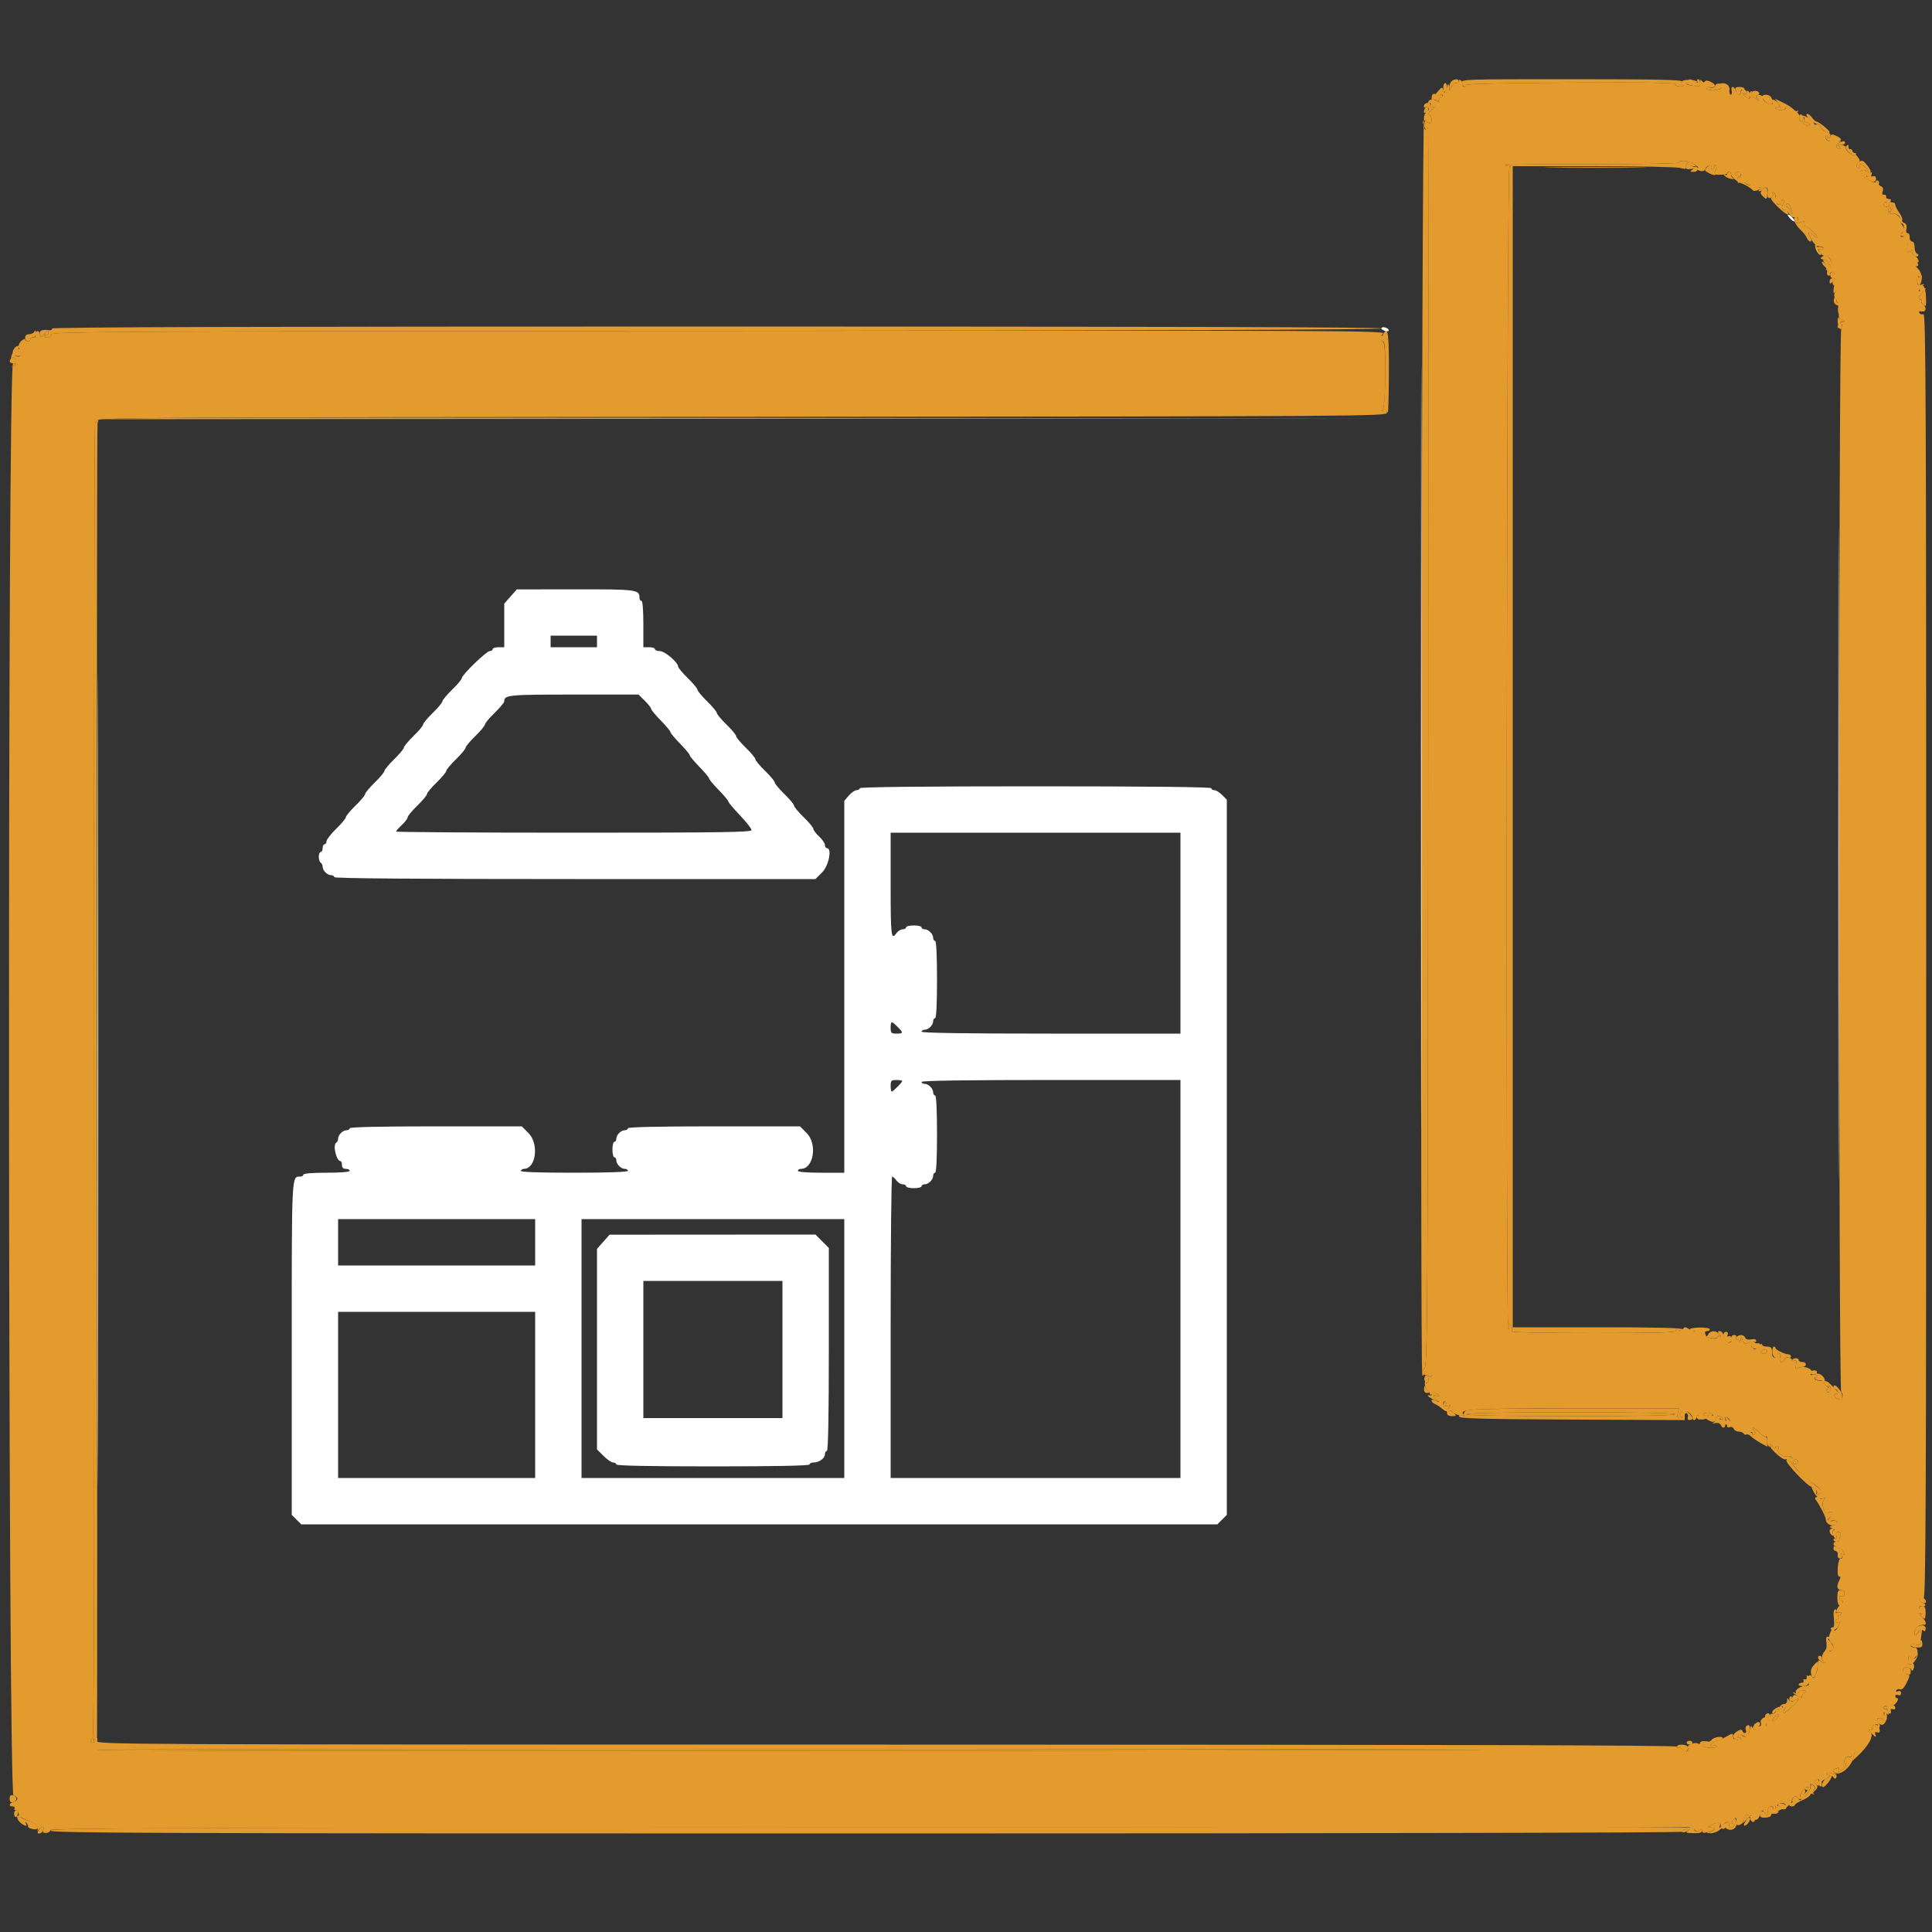 <svg width="400" height="400" viewBox="0 0 400 400" fill="none" xmlns="http://www.w3.org/2000/svg">
<rect x="0" y="0" width="400" height="400" fill="#333333" stroke="none"/>
<path fill-rule="evenodd" clip-rule="evenodd" d="M302 16.776C302 17.009 301.724 17.2 301.387 17.2C301.05 17.2 300.611 17.605 300.412 18.1C300.051 18.999 300.051 18.998 299.994 18C299.96 17.415 299.854 17.249 299.737 17.6C299.127 19.428 299.125 19.43 298.843 18.674C298.586 17.988 298.53 17.994 297.824 18.774C297.088 19.587 297.091 19.6 298.038 19.613C298.919 19.624 298.941 19.67 298.306 20.152C297.925 20.442 297.745 20.835 297.906 21.026C298.068 21.217 297.93 21.189 297.6 20.962C296.778 20.399 295.904 20.487 295.681 21.156C295.57 21.49 295.674 21.601 295.944 21.435C296.229 21.258 296.304 21.385 296.151 21.784C295.97 22.254 296.095 22.349 296.655 22.167C297.224 21.983 297.174 22.11 296.446 22.706C295.811 23.224 295.644 23.58 295.946 23.766C296.563 24.148 296.525 25.625 295.9 25.5C295.625 25.445 295.288 25.246 295.15 25.057C295.012 24.869 294.9 25.184 294.9 25.757C294.9 26.776 295.401 27.196 295.667 26.4C295.74 26.18 295.754 83.722 295.698 154.271C295.603 272.788 295.545 282.598 294.936 283.271C294.505 283.747 294.444 284 294.762 284C295.029 284 295.124 284.199 294.974 284.443C294.789 284.741 294.978 284.797 295.55 284.616C296.073 284.45 296.4 284.519 296.4 284.797C296.4 285.044 296.189 285.117 295.932 284.958C295.619 284.765 295.547 284.885 295.715 285.322C295.852 285.681 295.765 286.098 295.521 286.249C295.233 286.427 295.19 286.339 295.4 286C295.618 285.647 295.568 285.573 295.246 285.772C294.734 286.088 295.033 287.623 295.688 288.045C295.897 288.179 296.053 288.404 296.034 288.545C296.015 288.685 296.135 288.782 296.3 288.76C296.465 288.738 296.552 288.55 296.494 288.343C296.436 288.134 296.747 288.158 297.194 288.397C298.133 288.899 298.276 289.281 297.4 288.945C296.583 288.631 296.642 289.184 297.5 289.878C298.132 290.389 298.112 290.402 297.3 290.008C296.668 289.702 296.4 289.699 296.4 289.998C296.4 290.233 296.715 290.545 297.1 290.692C297.485 290.839 298.135 291.27 298.544 291.65C298.953 292.03 299.556 292.238 299.884 292.112C300.212 291.986 300.612 292.096 300.773 292.356C300.933 292.616 301.586 292.923 302.223 293.039C302.861 293.154 303.26 293.126 303.11 292.977C301.855 291.722 303.859 291.6 325.779 291.6H347.615L347.364 292.6C347.164 293.399 347.263 293.599 347.857 293.594C348.378 293.59 348.45 293.493 348.1 293.27C347.701 293.017 347.702 292.813 348.107 292.26C348.633 291.541 350.4 292.586 350.4 293.616C350.4 293.827 350.58 294 350.8 294C351.02 294 351.2 293.719 351.2 293.376C351.2 293.033 351.383 292.866 351.607 293.004C351.83 293.142 351.886 293.468 351.73 293.728C351.513 294.089 351.582 294.09 352.024 293.733C352.47 293.373 352.779 293.396 353.378 293.833C354.386 294.57 355.2 294.556 355.2 293.8C355.2 293.094 356.226 292.995 356.638 293.662C356.805 293.931 356.749 294.016 356.504 293.864C356.273 293.721 355.987 293.856 355.87 294.163C355.732 294.522 355.895 294.684 356.328 294.617C356.697 294.56 357.11 294.683 357.244 294.89C357.379 295.097 357.602 294.973 357.74 294.613C357.886 294.23 357.827 294.06 357.595 294.203C357.378 294.337 357.2 294.145 357.2 293.775C357.2 293.22 357.306 293.19 357.805 293.604C358.138 293.881 358.363 294.377 358.305 294.708C358.247 295.042 358.541 295.362 358.967 295.429C359.389 295.495 360.22 295.908 360.814 296.347C361.618 296.942 362.01 297.03 362.347 296.693C362.684 296.356 362.8 296.369 362.8 296.744C362.8 297.021 362.989 297.131 363.219 296.988C363.506 296.811 363.491 296.55 363.17 296.164C362.345 295.17 363.273 295.562 364.256 296.623C364.777 297.185 365.373 297.54 365.581 297.412C365.788 297.284 365.894 297.514 365.815 297.923C365.736 298.333 365.833 298.923 366.03 299.234C366.337 299.719 366.389 299.718 366.394 299.224C366.398 298.81 366.566 298.867 366.987 299.424C367.349 299.902 367.579 299.999 367.587 299.676C367.594 299.388 367.792 299.271 368.027 299.416C368.261 299.561 368.358 299.776 368.241 299.893C367.687 300.446 368.915 301.671 369.845 301.494C370.381 301.391 370.933 301.491 371.071 301.715C371.216 301.949 371.126 302.002 370.862 301.838C368.928 300.643 372.283 305.009 374.395 306.435C377.061 308.236 377.609 308.957 376.605 309.343C376.277 309.468 376.029 309.443 376.052 309.286C376.162 308.552 375.954 308.068 375.446 307.873C374.977 307.693 374.979 307.835 375.455 308.791C376.068 310.019 377.002 310.565 377.736 310.125C377.991 309.972 377.953 310.151 377.651 310.523C376.934 311.407 377.792 313.87 378.588 313.21C379.378 312.554 379.661 313.27 378.93 314.077C378.376 314.69 378.351 314.904 378.788 315.309C379.207 315.698 379.258 315.696 379.035 315.3C378.849 314.97 379.034 314.8 379.576 314.8C380.677 314.8 380.627 315.474 379.5 315.832C378.629 316.109 378.625 316.128 379.4 316.431C379.84 316.603 379.992 316.756 379.737 316.772C379.209 316.804 379.487 318.283 380.091 318.656C380.332 318.805 380.381 318.569 380.216 318.05C380.014 317.414 380.115 317.2 380.616 317.2C381.062 317.2 381.205 317.411 381.043 317.833C380.909 318.181 380.8 318.631 380.8 318.833C380.8 319.035 380.53 319.2 380.2 319.2C379.517 319.2 379.397 319.827 380.007 320.204C380.23 320.342 380.317 320.61 380.2 320.8C380.083 320.99 380.198 321.275 380.455 321.434C380.737 321.608 380.817 321.551 380.655 321.289C380.508 321.051 380.561 320.748 380.773 320.616C380.986 320.485 381.367 320.764 381.62 321.237C381.984 321.917 381.974 322.031 381.572 321.783C381.213 321.561 381.138 321.662 381.318 322.13C381.469 322.525 381.386 322.752 381.11 322.695C380.83 322.637 380.588 323.344 380.494 324.5C380.394 325.722 380.497 326.4 380.783 326.4C381.099 326.4 381.108 326.624 380.814 327.174C380.171 328.374 380.319 329.2 381.175 329.2C381.689 329.2 381.931 329.455 381.893 329.956C381.86 330.398 381.621 330.629 381.318 330.513C380.653 330.258 380.635 331.065 381.3 331.342C381.675 331.498 381.644 331.681 381.175 332.075C380.25 332.852 379.828 334.152 380.595 333.857C380.928 333.729 381.2 333.799 381.2 334.013C381.2 334.226 381.009 334.4 380.776 334.4C380.543 334.4 380.464 334.58 380.6 334.8C380.736 335.02 380.657 335.2 380.424 335.2C380.191 335.2 380 335.399 380 335.643C380 335.886 380.246 335.991 380.547 335.876C380.988 335.706 381.008 335.851 380.647 336.63C380.134 337.736 379.506 337.952 379.862 336.9C380.049 336.346 379.976 336.367 379.511 337C378.613 338.225 378.413 339.513 379.041 340.034C379.722 340.599 379.765 341.451 379.132 341.842C378.822 342.034 378.746 341.917 378.908 341.495C379.043 341.145 378.908 340.655 378.608 340.407C378.181 340.053 378.087 340.109 378.169 340.669C378.227 341.062 378.032 341.625 377.737 341.92C377.077 342.58 377.029 344 377.667 344C377.923 344 378.018 344.116 377.876 344.257C377.735 344.398 377.345 344.286 377.01 344.008C376.491 343.577 376.393 343.658 376.35 344.551C376.293 345.745 376.253 345.921 375.81 346.934C375.58 347.459 375.404 347.529 375.189 347.182C374.681 346.36 373.996 347.137 374.367 348.114C374.657 348.875 374.564 349.009 373.706 349.061C372.503 349.134 371.308 350.172 371.962 350.576C372.203 350.725 372.4 350.657 372.4 350.424C372.4 350.191 372.805 350.006 373.3 350.013C374.129 350.024 374.146 350.067 373.506 350.552C373.125 350.842 372.945 351.221 373.106 351.394C373.268 351.567 372.972 351.485 372.449 351.213C371.677 350.811 371.434 350.819 371.155 351.259C370.583 352.162 370.756 352.451 371.6 352C372.04 351.765 372.4 351.689 372.4 351.832C372.4 352.173 369.497 354.83 369.318 354.652C369.042 354.375 369.694 353.211 370.014 353.409C370.574 353.755 370.866 352.846 370.434 352.103C370.045 351.435 370.024 351.435 370.012 352.1C370.005 352.485 369.741 352.8 369.424 352.8C369.107 352.8 368.719 353.008 368.562 353.262C368.373 353.567 368.454 353.614 368.8 353.4C369.146 353.186 369.227 353.233 369.038 353.538C368.881 353.792 368.493 354 368.176 354C367.859 354 367.6 354.18 367.6 354.4C367.6 354.62 367.33 354.8 367 354.8C366.67 354.8 366.428 354.935 366.462 355.1C366.497 355.265 366.313 355.85 366.054 356.4L365.583 357.4L365.733 356.317C365.866 355.356 365.796 355.281 365.11 355.648C364.685 355.875 364.43 356.3 364.541 356.592C364.837 357.361 364.364 357.668 363.714 357.129C363.407 356.873 363.186 356.83 363.225 357.032C363.411 358.012 363.128 358.561 362.829 357.8C362.553 357.101 362.477 357.164 362.225 358.3C361.932 359.621 361.305 359.945 360.533 359.173C360.231 358.871 360.034 358.935 359.858 359.394C359.713 359.771 359.774 359.939 360.005 359.797C360.222 359.663 360.4 359.763 360.4 360.019C360.4 360.28 360.121 360.379 359.767 360.243C359.419 360.109 359.059 360 358.967 360C358.875 360 358.8 359.712 358.8 359.36C358.8 358.812 358.598 358.84 357.377 359.56C356.595 360.022 355.717 360.4 355.426 360.4C355.136 360.4 354.68 360.663 354.413 360.984C354.011 361.469 354.072 361.54 354.775 361.405C355.241 361.315 355.517 361.41 355.391 361.615C355.123 362.049 352.939 361.887 352.498 361.401C352.334 361.22 352.405 361.189 352.655 361.331C352.905 361.474 353.3 361.362 353.533 361.081C353.855 360.693 353.722 360.551 352.978 360.49C352.44 360.445 352 360.598 352 360.828C352 361.059 351.828 361.141 351.618 361.011C350.963 360.606 349.237 361.232 349.454 361.796C349.764 362.604 348.749 363.009 348.323 362.248C348.118 361.882 347.782 361.688 347.575 361.815C347.369 361.943 347.2 361.857 347.2 361.624C347.2 361.326 298.464 361.2 183.553 361.2C22.224 361.2 19.91 361.189 20.108 360.43C20.249 359.891 20.144 359.723 19.757 359.872C19.453 359.988 19.304 360.245 19.426 360.442C19.548 360.639 19.457 360.8 19.224 360.8C18.689 360.8 18.678 360.282 19.201 359.759C19.468 359.492 19.569 313.875 19.501 223.317C19.446 148.495 19.535 87.36 19.7 87.462C19.865 87.564 20 87.367 20 87.024C20 86.462 32.951 86.391 153.495 86.301C284.186 86.202 286.992 86.184 287.135 85.442C287.25 84.847 287.122 84.744 286.541 84.965C285.947 85.192 285.899 85.148 286.3 84.744C286.942 84.097 287.024 70.8 286.386 70.8C286.113 70.8 286.127 70.511 286.426 69.952C286.794 69.265 286.777 69.165 286.34 69.429C285.898 69.694 285.9 69.63 286.349 69.076C286.866 68.44 278.518 68.405 148.749 68.499C24.331 68.59 10.604 68.662 10.642 69.219C10.665 69.56 10.35 69.864 9.942 69.894C9.534 69.925 9.2 69.771 9.2 69.552C9.2 69.332 9.38 69.264 9.6 69.4C9.82 69.536 9.994 69.322 9.987 68.924C9.975 68.283 9.888 68.302 9.231 69.09C8.49 69.978 8.488 69.978 8.271 69.15C8.143 68.66 7.868 68.435 7.6 68.6C7.35 68.755 7.233 69.11 7.341 69.391C7.455 69.687 7.257 69.88 6.868 69.85C6.501 69.823 6.235 69.995 6.278 70.233C6.321 70.472 6.096 70.667 5.778 70.667C5.46 70.667 5.2 70.489 5.2 70.271C5.2 70.054 4.852 70.191 4.427 70.576C3.982 70.978 3.756 71.542 3.895 71.903C4.072 72.364 3.985 72.442 3.568 72.197C3.222 71.993 3.274 72.176 3.701 72.664C4.086 73.104 4.294 73.573 4.162 73.705C3.801 74.066 2.771 73.57 3.026 73.158C3.148 72.961 3.153 72.8 3.038 72.8C2.506 72.8 2.015 74.362 2.461 74.638C2.748 74.815 2.815 74.748 2.638 74.462C2.481 74.208 2.543 74 2.776 74C3.009 74 3.2 74.27 3.2 74.6C3.2 74.93 3.213 75.331 3.23 75.49C3.246 75.65 3.021 75.843 2.73 75.92C2.379 76.013 2.403 75.918 2.8 75.637C3.318 75.27 3.304 75.211 2.7 75.206C1.522 75.196 1.622 371.408 2.8 371.716C3.24 371.831 3.6 372.139 3.6 372.4C3.6 372.661 3.24 372.969 2.8 373.084C1.855 373.331 1.726 374 2.624 374C2.967 374 3.136 374.18 3 374.4C2.864 374.62 3.013 374.8 3.332 374.8C3.65 374.8 3.886 375.105 3.856 375.478C3.818 375.933 4.369 376.37 5.532 376.806C7.316 377.476 8.1 378.247 7.744 378.981C7.632 379.211 7.797 379.088 8.11 378.706C8.73 377.95 9.27 378.152 8.938 379.017C8.802 379.372 9.016 379.534 9.566 379.493C10.025 379.458 10.4 379.198 10.4 378.915C10.4 378.496 41.707 378.396 178.5 378.378C270.955 378.366 347.384 378.308 348.343 378.25C349.386 378.186 350.299 378.356 350.615 378.672C351.279 379.336 351.874 379.347 352.135 378.7C352.254 378.404 352.35 378.489 352.368 378.908C352.394 379.472 352.623 379.563 353.5 379.356C355.042 378.993 355.578 378.403 354.38 378.388C353.514 378.377 353.482 378.328 354.108 377.963C355.34 377.246 356.304 377.213 356.25 377.89C356.18 378.764 357.047 378.976 357.36 378.16C357.587 377.568 357.533 377.554 356.909 378.043C356.264 378.549 356.25 378.536 356.749 377.9C357.422 377.041 358 376.995 358 377.8C358 378.479 358.626 378.605 359 378C359.136 377.78 359.062 377.6 358.836 377.6C358.61 377.6 358.529 377.33 358.655 377C358.782 376.67 359.066 376.4 359.286 376.4C359.506 376.4 359.584 376.664 359.46 376.987C359.336 377.31 359.415 377.686 359.635 377.822C360.139 378.133 361.267 377.232 360.972 376.755C360.851 376.56 360.954 376.4 361.2 376.4C361.446 376.4 361.542 376.229 361.413 376.021C361.281 375.808 361.577 375.719 362.088 375.817C362.588 375.913 363.058 376.174 363.132 376.396C363.382 377.145 364.017 376.807 364.44 375.7C364.845 374.638 364.879 374.627 365.43 375.376C365.974 376.118 366 376.105 366 375.076C366 374.352 366.211 374 366.647 374C367.094 374 367.23 374.244 367.087 374.789C366.891 375.538 366.941 375.548 368.036 374.981C368.672 374.653 369.273 374.432 369.373 374.492C369.473 374.551 369.932 374.195 370.393 373.7C370.854 373.205 371.127 372.8 371 372.8C370.873 372.8 370.998 372.554 371.279 372.253C371.71 371.792 371.855 371.796 372.211 372.283C372.893 373.215 375.089 370.821 374.825 369.432C374.786 369.23 375.04 369.301 375.388 369.59C375.962 370.067 375.957 370.192 375.325 370.957C374.681 371.738 374.699 371.736 375.582 370.922C376.331 370.231 376.435 369.924 376.071 369.485C375.619 368.94 375.81 368.4 376.454 368.4C376.631 368.4 376.678 368.652 376.56 368.96C376.442 369.267 376.538 369.638 376.773 369.783C377.155 370.019 377.262 369.786 377.17 368.92C377.154 368.766 377.514 368.501 377.97 368.333C378.427 368.164 378.8 367.829 378.8 367.589C378.8 367.349 378.592 367.281 378.338 367.438C378.058 367.612 377.985 367.548 378.152 367.277C378.344 366.968 378.762 366.949 379.514 367.218C380.482 367.563 380.523 367.544 379.888 367.05C379.248 366.551 379.242 366.47 379.821 366.247C380.717 365.904 380.886 365.937 380.6 366.4C380.155 367.12 381.059 366.819 381.8 366C382.198 365.56 382.333 365.2 382.099 365.2C381.866 365.2 381.772 364.83 381.89 364.377C382.015 363.898 382.329 363.641 382.642 363.761C382.937 363.874 383.372 363.659 383.609 363.283C383.959 362.726 383.989 362.784 383.769 363.6L383.501 364.6L384.496 363.681C386.864 361.495 388.018 359.393 387.279 358.608C386.905 358.212 386.825 358.013 387.1 358.167C387.399 358.335 387.6 358.214 387.6 357.866C387.6 357.547 387.87 357.182 388.2 357.055C388.53 356.929 388.8 356.999 388.8 357.213C388.8 357.426 388.59 357.6 388.333 357.6C388.077 357.6 387.961 357.694 388.076 357.809C388.735 358.468 389.619 357.484 388.991 356.79C388.231 355.95 388.909 355.26 389.782 355.985C390.128 356.272 390.418 356.295 390.571 356.047C390.704 355.832 390.63 355.542 390.407 355.404C390.183 355.266 390 354.961 390 354.727C390 354.449 390.196 354.465 390.569 354.774C391.035 355.161 391.099 355.099 390.923 354.427C390.805 353.977 390.55 353.708 390.355 353.828C390.16 353.949 390 353.857 390 353.624C390 353.054 390.527 353.089 391.149 353.7C391.556 354.101 391.632 354.081 391.529 353.6C391.458 353.27 391.589 353.033 391.82 353.073C392.052 353.114 392.458 352.799 392.724 352.373C393.016 351.906 393.047 351.6 392.803 351.6C392.582 351.6 392.4 351.401 392.4 351.157C392.4 350.914 392.67 350.818 393 350.945C393.377 351.089 393.6 350.941 393.6 350.545C393.6 350.139 393.378 349.999 392.979 350.153C392.601 350.298 392.461 350.225 392.62 349.968C392.763 349.736 393.131 349.642 393.438 349.759C393.797 349.897 394.264 349.416 394.754 348.4C395.5 346.857 395.5 346.822 394.757 346.586C394.341 346.454 394 346.088 394 345.773C394 345.069 395.461 345.007 395.72 345.7C395.845 346.034 396.007 345.958 396.207 345.473C396.386 345.037 396.302 344.557 395.994 344.273C395.705 344.006 395.588 343.989 395.724 344.233C395.856 344.472 395.735 344.667 395.454 344.667C395.032 344.667 394.934 344.013 395.173 342.8C395.194 342.69 395.393 342.87 395.614 343.2C395.964 343.723 396.086 343.707 396.569 343.077C397.279 342.148 397.097 340.984 396.253 341.056C395.894 341.086 395.6 340.93 395.6 340.709C395.6 340.488 396.041 340.391 396.58 340.494C397.119 340.597 397.548 340.573 397.533 340.441C397.518 340.308 397.539 340.11 397.58 340C397.621 339.89 397.728 339.17 397.818 338.4L397.983 337L397.191 337.944C396.451 338.827 396.4 338.837 396.4 338.093C396.4 337.656 396.625 337.111 396.9 336.883C397.394 336.473 397.62 336.4 398.4 336.4C399 336.4 398.7 335.492 397.839 334.7C397.42 334.315 397.249 334 397.459 334C397.668 334 398.017 334.177 398.234 334.394C398.493 334.653 398.629 334.53 398.629 334.034C398.629 333.553 398.393 333.324 397.981 333.404C397.624 333.472 397.333 333.267 397.333 332.947C397.333 332.627 397.568 332.455 397.854 332.565C398.14 332.675 398.473 332.606 398.593 332.411C398.713 332.217 398.446 331.942 398 331.8C397.554 331.658 397.299 331.363 397.435 331.144C397.57 330.925 397.933 330.842 398.24 330.96C398.719 331.144 398.8 311.933 398.8 198C398.8 84.067 398.719 64.856 398.24 65.04C397.933 65.158 397.555 65.05 397.4 64.801C397.224 64.516 397.38 64.394 397.818 64.473C398.769 64.646 398.98 63.837 398.189 63.046C397.834 62.691 397.691 62.397 397.871 62.394C398.052 62.391 397.935 62.22 397.61 62.015C397.114 61.701 397.177 61.472 398.01 60.567C398.965 59.529 398.969 59.508 398.1 59.96C397.027 60.518 396.949 60.309 397.881 59.376C398.523 58.734 398.515 58.709 397.748 58.953C397.05 59.175 396.933 59.037 396.933 57.99C396.933 57.318 397.058 56.971 397.211 57.218C397.4 57.524 397.562 57.475 397.72 57.064C397.854 56.715 397.518 56.027 396.921 55.43C395.998 54.507 395.992 54.209 396.9 54.353C397.54 54.454 397.158 53.366 396.384 52.883C395.902 52.582 395.688 52.175 395.861 51.887C396.051 51.571 395.92 51.589 395.487 51.94C394.888 52.426 394.827 52.337 394.875 51.056C394.909 50.147 395.086 49.726 395.364 49.893C395.604 50.036 395.546 49.841 395.236 49.459C394.926 49.076 394.448 48.849 394.175 48.954C393.383 49.258 393.183 48.759 393.836 48.107C394.365 47.577 394.359 47.396 393.775 46.506C393.38 45.903 393.321 45.627 393.627 45.817C393.907 45.99 393.791 45.672 393.368 45.109C392.94 44.539 392.294 44.145 391.908 44.219C391.023 44.388 390.569 43.67 391.179 43.065C391.536 42.71 391.587 42.79 391.393 43.4C391.159 44.138 391.175 44.144 391.601 43.479C391.931 42.964 391.941 42.61 391.635 42.242C391.4 41.959 391.325 41.608 391.47 41.463C391.615 41.318 391.433 41.2 391.067 41.2C390.7 41.2 390.445 40.975 390.5 40.7C390.555 40.425 390.361 40.25 390.07 40.31C389.706 40.386 389.62 40.166 389.797 39.608C389.97 39.065 389.848 38.717 389.43 38.556C389.086 38.424 388.896 38.167 389.009 37.986C389.121 37.804 389.03 37.542 388.807 37.404C388.583 37.266 388.4 37.34 388.4 37.568C388.4 38.106 386.379 37.231 385.713 36.405C385.053 35.586 385.081 35.2 385.8 35.2C386.13 35.2 386.4 35.38 386.4 35.6C386.4 35.82 386.413 36.135 386.428 36.3C386.47 36.738 387.619 37.314 387.897 37.037C388.027 36.906 387.929 36.8 387.679 36.8C387.42 36.8 387.335 36.514 387.481 36.134C387.652 35.687 387.583 35.564 387.268 35.758C387.011 35.917 386.8 35.869 386.8 35.652C386.8 35.141 385.659 34 385.148 34C384.931 34 384.864 34.18 385 34.4C385.136 34.62 385.057 34.8 384.824 34.8C384.23 34.8 384.293 33.706 384.9 33.483C385.752 33.171 382.395 29.999 381.219 30.006C380.414 30.011 380.326 30.094 380.8 30.4C381.161 30.633 381.21 30.79 380.924 30.794C380.098 30.804 379.953 30.068 380.692 29.613C381.348 29.21 381.341 29.182 380.6 29.235C378.672 29.373 378 29.182 378.006 28.5C378.011 27.964 378.091 27.925 378.35 28.334C378.623 28.764 378.735 28.745 378.93 28.238C379.098 27.8 378.876 27.534 378.2 27.364C377.666 27.23 377.116 26.765 376.978 26.331C376.83 25.864 376.498 25.63 376.164 25.759C375.854 25.878 375.6 25.813 375.6 25.615C375.6 24.924 373.279 23.549 372.966 24.055C372.785 24.348 372.85 24.417 373.138 24.238C373.432 24.057 373.6 24.261 373.6 24.8C373.6 25.266 373.768 25.544 373.972 25.417C374.177 25.291 374.458 25.37 374.596 25.593C374.734 25.817 374.561 26 374.211 26C373.861 26 373.472 25.731 373.346 25.402C373.219 25.074 372.971 24.894 372.793 25.004C372.615 25.114 372.519 24.762 372.578 24.222C372.687 23.223 369.988 21.571 369.667 22.44C369.474 22.959 367.6 22.884 367.6 22.357C367.6 22.114 367.871 22.018 368.201 22.145C368.715 22.342 368.708 22.232 368.158 21.391C367.575 20.502 366.471 20.343 367.017 21.228C367.144 21.432 366.954 21.6 366.595 21.6C365.842 21.6 364.723 20.61 365.076 20.257C365.207 20.126 365.011 19.902 364.64 19.76C363.688 19.395 363.388 19.853 364.031 20.69C364.331 21.081 364.092 20.969 363.5 20.442C362.909 19.915 362.537 19.302 362.674 19.08C362.812 18.856 362.725 18.799 362.479 18.951C362.235 19.102 362.136 19.49 362.26 19.813C362.568 20.615 361.824 20.555 361.149 19.723C360.776 19.263 360.76 19.143 361.1 19.347C361.404 19.53 361.6 19.429 361.6 19.09C361.6 18.784 361.33 18.533 361 18.533C360.67 18.533 360.4 18.773 360.4 19.067C360.4 19.889 359.685 19.698 359.4 18.8C359.26 18.36 358.957 18 358.726 18C358.496 18 358.401 18.36 358.516 18.8C358.631 19.24 358.549 19.6 358.334 19.6C358.119 19.6 358.001 19.105 358.071 18.5C358.205 17.356 356.335 16.735 355.725 17.721C355.584 17.949 355.676 18 355.938 17.838C356.201 17.676 356.4 17.788 356.4 18.097C356.4 18.737 353.733 18.939 353.355 18.328C353.216 18.103 353.5 17.992 354.019 18.067C355.282 18.252 355.401 17.496 354.197 16.938C353.536 16.631 353.116 16.612 352.95 16.88C352.794 17.133 352.571 17.081 352.356 16.743C352.105 16.346 352.011 16.442 352.006 17.097C352.001 17.81 351.815 17.96 351.1 17.827C350.605 17.735 349.975 17.646 349.7 17.63C349.425 17.613 349.2 17.449 349.2 17.264C349.2 17.08 349.741 16.961 350.403 17C351.064 17.039 351.504 16.97 351.38 16.847C351.256 16.723 350.539 16.582 349.787 16.534C348.36 16.443 347.538 17.067 348.391 17.595C348.695 17.782 348.474 17.9 347.819 17.9C347.194 17.9 346.824 17.714 346.926 17.45C347.053 17.119 341.334 17.028 325.349 17.107C311.437 17.175 303.6 17.355 303.6 17.607C303.6 17.823 303.42 18 303.2 18C302.98 18 302.8 17.741 302.8 17.424C302.8 17.107 302.62 16.736 302.4 16.6C302.18 16.464 302 16.543 302 16.776ZM294.948 22.592C294.617 23.453 294.886 23.643 295.496 22.981C295.811 22.639 295.847 22.352 295.593 22.196C295.374 22.06 295.083 22.238 294.948 22.592ZM383.23 31.453C384.155 32.456 384.159 32.48 383.308 31.961C382.817 31.662 382.328 31.188 382.22 30.909C381.934 30.162 382.148 30.277 383.23 31.453ZM350.785 33.988L351.752 34.718L350.676 34.512C350.084 34.399 349.597 34.103 349.594 33.853C349.591 33.604 349.422 33.661 349.22 33.981C348.715 34.78 349.053 35.182 350.066 34.987C350.533 34.897 351.114 34.948 351.357 35.101C352.143 35.592 352.844 35.55 353.056 34.999C353.169 34.704 353.538 34.356 353.875 34.226C354.298 34.064 354.419 34.172 354.265 34.575C354.115 34.966 354.231 35.086 354.618 34.938C354.936 34.816 355.079 34.527 354.936 34.296C354.784 34.051 354.869 33.995 355.139 34.162C355.47 34.367 355.483 34.67 355.187 35.224C354.959 35.651 354.823 36.024 354.886 36.053C355.385 36.287 357.6 36.182 357.6 35.926C357.6 35.388 358.399 35.559 358.413 36.1C358.419 36.375 358.899 36.946 359.478 37.368C360.058 37.791 360.401 37.926 360.242 37.668C359.84 37.018 360.406 37.082 361.17 37.773C361.709 38.261 362.897 38.607 364.6 38.773C364.82 38.795 364.73 38.987 364.4 39.2C364.039 39.433 363.99 39.59 364.276 39.594C364.538 39.597 364.864 39.42 365 39.2C365.404 38.546 366.056 38.745 365.979 39.5C365.844 40.827 366 41.175 366.623 40.936C366.966 40.804 367.148 40.441 367.028 40.128C366.907 39.812 366.986 39.667 367.205 39.803C367.422 39.937 367.6 40.292 367.6 40.59C367.6 40.889 367.735 41.209 367.9 41.301C368.065 41.393 367.95 41.404 367.643 41.325C367.189 41.208 367.18 41.294 367.592 41.791C368.244 42.576 368.8 42.57 368.8 41.776C368.8 41.433 368.989 41.269 369.219 41.412C369.508 41.59 369.497 41.842 369.185 42.218C368.713 42.787 369.021 43.758 369.567 43.42C369.739 43.314 370.109 43.656 370.39 44.181C370.72 44.798 371.172 45.082 371.671 44.986C372.288 44.867 372.39 45 372.183 45.653C371.953 46.378 372.018 46.419 372.762 46.02C373.489 45.631 373.6 45.683 373.6 46.41C373.6 46.87 373.752 47.153 373.939 47.038C374.125 46.923 374.789 47.362 375.414 48.014C376.559 49.209 376.476 49.733 375.324 48.581C374.359 47.617 374.223 48.224 375.077 49.681C375.574 50.53 376.159 51 376.717 51C377.194 51 377.548 51.18 377.504 51.4C377.46 51.62 377.186 51.745 376.895 51.679C376.469 51.581 376.462 51.709 376.855 52.339C377.123 52.769 377.554 53.039 377.812 52.94C378.572 52.648 379.786 54.783 379.179 55.343C378.803 55.689 378.751 55.679 378.965 55.3C379.12 55.025 379.046 54.8 378.8 54.8C378.554 54.8 378.451 54.64 378.572 54.445C378.692 54.25 378.441 54 378.014 53.888C377.296 53.7 377.282 53.753 377.82 54.574C378.14 55.064 378.267 55.613 378.101 55.796C377.936 55.979 378.006 56.01 378.258 55.866C378.51 55.722 379.054 55.918 379.467 56.302C379.879 56.686 380.042 56.865 379.828 56.7C379.233 56.24 378.933 56.34 378.933 57C378.933 57.33 379.195 57.6 379.516 57.6C379.963 57.6 379.993 57.727 379.644 58.147C379.299 58.563 379.333 58.813 379.787 59.189C380.239 59.564 380.282 59.873 379.964 60.468C379.658 61.039 379.683 61.418 380.056 61.867C380.337 62.206 380.601 63.23 380.642 64.142C380.746 66.443 380.754 66.475 381.172 66.217C381.377 66.091 381.675 66.198 381.834 66.455C382.004 66.73 381.951 66.817 381.707 66.666C381.229 66.371 380.154 67.488 380.543 67.876C380.684 68.018 380.8 67.923 380.8 67.667C380.8 67.41 380.986 67.2 381.214 67.2C381.499 67.2 381.499 67.441 381.217 67.968C380.641 69.044 380.626 287.508 381.201 288.201C381.895 289.037 381.259 290.06 380.349 289.573C379.925 289.346 379.685 288.986 379.816 288.773C379.948 288.561 380.223 288.491 380.428 288.617C381.165 289.073 380.777 288.404 379.613 287.214C378.961 286.546 378.286 285.981 378.113 285.957C377.941 285.934 377.305 285.889 376.699 285.857C376.094 285.826 375.644 285.62 375.699 285.4C375.755 285.18 375.948 285.049 376.13 285.11C376.311 285.17 376.338 285.023 376.189 284.783C376.041 284.542 375.628 284.457 375.272 284.594C374.916 284.73 374.748 284.719 374.898 284.569C375.906 283.561 373.478 282.486 372.108 283.333C371.793 283.528 371.71 283.287 371.842 282.559C371.995 281.715 371.905 281.551 371.396 281.746C371.045 281.881 370.856 281.833 370.975 281.641C371.094 281.448 370.845 281.2 370.421 281.09C369.978 280.974 369.561 281.124 369.438 281.444C369.103 282.319 368.28 282.102 368.516 281.2C368.631 280.761 368.562 280.3 368.362 280.177C368.163 280.054 368 280.203 368 280.51C368 280.816 367.756 281.067 367.458 281.067C367.159 281.067 366.914 280.782 366.912 280.433C366.906 279.018 366.758 278.8 365.8 278.8C365.25 278.8 364.8 278.592 364.8 278.339C364.8 278.085 364.463 278.266 364.051 278.741C363.394 279.499 363.241 279.531 362.802 279.002C362.325 278.428 362.529 278.216 363.4 278.381C363.62 278.423 363.594 278.248 363.343 277.992C363 277.642 362.674 277.639 362.037 277.98C361.306 278.371 361.136 278.307 360.819 277.518C360.482 276.677 360.446 276.667 360.394 277.4C360.362 277.843 360.247 277.976 360.134 277.698C360.023 277.421 359.769 277.295 359.57 277.418C359.372 277.541 359.316 277.362 359.447 277.021C359.603 276.614 359.458 276.4 359.025 276.4C358.623 276.4 358.411 276.668 358.482 277.085C358.711 278.416 357.213 278.167 356.946 276.83C356.803 276.114 356.45 275.6 356.101 275.6C355.589 275.6 355.582 275.698 356.051 276.277C356.424 276.737 356.44 276.857 356.1 276.653C355.825 276.488 355.6 276.529 355.6 276.745C355.6 277.583 353.049 276.917 351.875 275.773C351.213 275.128 350.801 274.825 350.959 275.1C351.329 275.742 350.619 275.742 349.582 275.1C348.934 274.698 348.713 274.701 348.456 275.114C348.264 275.421 347.842 275.514 347.402 275.346C346.895 275.151 346.758 275.209 346.958 275.532C347.177 275.887 343.066 276 330 276C319.744 276 312.844 275.852 312.978 275.636C313.3 275.115 312.786 273.961 312.352 274.23C312.151 274.354 312.109 274.668 312.258 274.928C312.406 275.187 312.409 275.294 312.263 275.165C311.721 274.686 311.956 35.075 312.499 34.731C312.848 34.509 312.768 34.41 312.233 34.406C311.812 34.403 311.564 34.303 311.683 34.184C311.802 34.065 319.932 33.979 329.749 33.992C339.58 34.005 347.6 33.86 347.6 33.669C347.6 33.029 349.807 33.251 350.785 33.988ZM321.727 34.7C326.527 34.764 334.267 34.763 338.927 34.699C343.587 34.636 339.66 34.583 330.2 34.583C320.74 34.583 316.927 34.636 321.727 34.7ZM360.4 36.176C360.4 36.493 360.222 36.863 360.005 36.997C359.77 37.142 359.716 36.963 359.873 36.555C360.051 36.089 359.985 35.962 359.668 36.158C359.411 36.317 359.2 36.257 359.2 36.024C359.2 35.791 359.47 35.6 359.8 35.6C360.13 35.6 360.4 35.859 360.4 36.176ZM391.2 42.424C391.2 42.631 390.93 42.8 390.6 42.8C389.981 42.8 389.805 42.328 390.256 41.878C390.575 41.558 391.2 41.919 391.2 42.424ZM370.957 43.6C371.2 44.583 371.196 44.585 370.741 43.7C370.486 43.205 370.115 42.8 369.915 42.8C369.716 42.8 369.674 42.604 369.822 42.365C370.166 41.808 370.642 42.326 370.957 43.6ZM365.67 280.09C365.45 280.31 365.055 280.357 364.792 280.195C364.429 279.971 364.44 279.822 364.838 279.576C365.521 279.155 366.191 279.569 365.67 280.09ZM378.951 287.121C379.059 287.296 379.002 287.674 378.824 287.962C378.596 288.329 378.419 288.354 378.226 288.043C378.076 287.799 378.188 287.596 378.476 287.591C378.764 287.586 378.55 287.214 378 286.764C377.138 286.06 377.122 286.006 377.878 286.375C378.36 286.611 378.844 286.947 378.951 287.121ZM299.341 290.896C299.162 291.186 299.315 291.242 299.791 291.059C300.41 290.821 300.439 290.871 299.992 291.41C299.576 291.91 299.404 291.933 299.141 291.519C298.677 290.787 298.721 289.904 299.207 290.204C299.43 290.342 299.491 290.653 299.341 290.896ZM303.6 292.8C303.6 293.062 311.067 293.2 325.2 293.2C339.333 293.2 346.8 293.062 346.8 292.8C346.8 292.538 339.333 292.4 325.2 292.4C311.067 292.4 303.6 292.538 303.6 292.8ZM354.642 292.868C354.824 293.162 354.744 293.213 354.417 293.011C354.133 292.835 353.783 292.904 353.62 293.168C353.402 293.52 353.218 293.504 352.887 293.104C352.54 292.687 352.652 292.554 353.402 292.492C353.929 292.448 354.487 292.617 354.642 292.868ZM372.042 302.918C371.528 303.432 371.007 303.035 371.388 302.42C371.535 302.182 371.839 302.1 372.062 302.239C372.336 302.407 372.329 302.631 372.042 302.918ZM367.829 355.829C367.462 356.195 367.072 356.405 366.962 356.295C366.852 356.185 367.062 355.795 367.429 355.429C367.795 355.062 368.185 354.852 368.295 354.962C368.405 355.072 368.195 355.462 367.829 355.829ZM300.4 362.298C177.956 362.565 19.725 362.569 20.138 362.306C20.392 362.144 94.04 362.054 183.8 362.104C273.56 362.155 326.03 362.242 300.4 362.298ZM374.4 370.269C374.4 370.677 373.123 372 372.729 372C372.538 372 372.676 371.55 373.037 371C373.65 370.065 374.4 369.662 374.4 370.269ZM369.705 373.762C369.757 373.961 369.485 374.17 369.1 374.226C368.715 374.283 368.397 374.12 368.394 373.865C368.39 373.602 368.219 373.661 368 374C367.787 374.33 367.609 374.405 367.606 374.167C367.594 373.297 369.488 372.932 369.705 373.762ZM361.473 376.945C361.093 377.525 360.944 378 361.142 378C361.695 378 362.495 376.885 362.32 376.359C362.234 376.101 361.853 376.365 361.473 376.945ZM348.804 378.757C348.229 378.917 347.993 379.148 348.245 379.304C348.485 379.453 349.024 379.316 349.441 379C350.277 378.367 350.246 378.355 348.804 378.757Z" fill="#E39B2E"/>
<path fill-rule="evenodd" clip-rule="evenodd" d="M105.7 123.5L104.4 124.973V129.486V134H103.2C102.54 134 102 134.18 102 134.4C102 134.62 101.727 134.8 101.393 134.8C100.705 134.8 95.6 139.752 95.6 140.419C95.6 140.657 94.7 141.729 93.6 142.8C92.5 143.871 91.6 144.951 91.6 145.2C91.6 145.449 90.7 146.529 89.6 147.6C88.5 148.671 87.6 149.751 87.6 150C87.6 150.249 86.7 151.329 85.6 152.4C84.5 153.471 83.6 154.551 83.6 154.8C83.6 155.049 82.7 156.129 81.6 157.2C80.5 158.271 79.6 159.351 79.6 159.6C79.6 159.849 78.7 160.929 77.6 162C76.5 163.071 75.6 164.151 75.6 164.4C75.6 164.649 74.7 165.729 73.6 166.8C72.5 167.871 71.6 168.951 71.6 169.2C71.6 169.449 70.7 170.529 69.6 171.6C68.5 172.671 67.6 173.83 67.6 174.174C67.6 174.518 67.42 174.8 67.2 174.8C66.98 174.8 66.8 175.16 66.8 175.6C66.8 176.04 66.62 176.4 66.4 176.4C66.18 176.4 66 176.839 66 177.376C66 177.913 66.18 178.464 66.4 178.6C66.62 178.736 66.8 179.119 66.8 179.452C66.8 180.24 67.773 181.2 68.571 181.2C68.917 181.2 69.2 181.38 69.2 181.6C69.2 181.865 86.071 182 119.013 182H168.827L170.213 180.613C171.596 179.23 172.311 175.6 171.2 175.6C170.98 175.6 170.8 175.312 170.8 174.96C170.8 174.609 170.26 173.817 169.6 173.2C168.94 172.583 168.4 171.87 168.4 171.614C168.4 171.358 167.5 170.271 166.4 169.2C165.3 168.129 164.4 167.049 164.4 166.8C164.4 166.551 163.5 165.471 162.4 164.4C161.3 163.329 160.4 162.249 160.4 162C160.4 161.751 159.5 160.671 158.4 159.6C157.3 158.529 156.4 157.449 156.4 157.2C156.4 156.951 155.5 155.871 154.4 154.8C153.3 153.729 152.4 152.649 152.4 152.4C152.4 152.151 151.5 151.071 150.4 150C149.3 148.929 148.4 147.849 148.4 147.6C148.4 147.351 147.5 146.271 146.4 145.2C145.3 144.129 144.4 143.049 144.4 142.8C144.4 142.551 143.5 141.471 142.4 140.4C141.3 139.329 140.4 138.254 140.4 138.013C140.4 137.143 137.638 134.8 136.613 134.8C136.056 134.8 135.6 134.62 135.6 134.4C135.6 134.18 135.06 134 134.4 134H133.2V129.2C133.2 126.267 133.044 124.4 132.8 124.4C132.58 124.4 132.4 124.117 132.4 123.771C132.4 122.073 131.846 121.999 119.129 122.014L107 122.027L105.7 123.5ZM123.6 132.8V134H118.8H114V132.8V131.6H118.8H123.6V132.8ZM133.5 145.087C134.215 145.794 134.8 146.541 134.8 146.746C134.8 146.951 135.7 148.038 136.8 149.161C137.9 150.285 138.8 151.365 138.8 151.561C138.8 151.758 139.7 152.838 140.8 153.961C141.9 155.085 142.8 156.165 142.8 156.361C142.8 156.558 143.7 157.638 144.8 158.761C145.9 159.885 146.8 160.965 146.8 161.161C146.8 161.358 147.7 162.438 148.8 163.561C149.9 164.685 150.8 165.756 150.8 165.941C150.8 166.126 151.88 167.413 153.2 168.8C154.52 170.187 155.6 171.565 155.6 171.861C155.6 172.309 149.39 172.4 118.8 172.4C98.56 172.4 82 172.292 82 172.16C82 172.029 82.54 171.417 83.2 170.8C83.86 170.183 84.4 169.47 84.4 169.214C84.4 168.958 85.3 167.871 86.4 166.8C87.5 165.729 88.4 164.649 88.4 164.4C88.4 164.151 89.3 163.071 90.4 162C91.5 160.929 92.4 159.849 92.4 159.6C92.4 159.351 93.3 158.271 94.4 157.2C95.5 156.129 96.4 155.049 96.4 154.8C96.4 154.551 97.3 153.471 98.4 152.4C99.5 151.329 100.4 150.249 100.4 150C100.4 149.751 101.3 148.671 102.4 147.6C103.5 146.529 104.4 145.453 104.4 145.209C104.4 143.881 105.223 143.8 118.751 143.8H132.2L133.5 145.087ZM178 163.2C178 163.42 177.706 163.6 177.347 163.6C176.987 163.6 176.267 164.095 175.747 164.7L174.801 165.8L174.8 204.3V242.8H170C167.067 242.8 165.2 242.644 165.2 242.4C165.2 242.18 165.483 242 165.829 242C168.454 242 169.277 236.85 167.013 234.587L165.627 233.2H147.813C136.204 233.2 130 233.339 130 233.6C130 233.82 129.717 234 129.371 234C128.563 234 127.6 234.963 127.6 235.771C127.6 236.117 127.42 236.4 127.2 236.4C126.98 236.4 126.8 237.12 126.8 238C126.8 238.88 126.98 239.6 127.2 239.6C127.42 239.6 127.6 239.883 127.6 240.229C127.6 241.037 128.563 242 129.371 242C129.717 242 130 242.18 130 242.4C130 242.657 125.992 242.8 118.776 242.8C111.396 242.8 107.637 242.663 107.8 242.4C107.936 242.18 108.225 242 108.442 242C110.978 242 111.655 236.829 109.413 234.587L108.027 233.2H90.213C78.604 233.2 72.4 233.339 72.4 233.6C72.4 233.82 72.117 234 71.771 234C70.973 234 70 234.96 70 235.748C70 236.081 69.82 236.464 69.6 236.6C68.852 237.062 69.64 240.388 70.5 240.397C70.665 240.399 70.8 240.76 70.8 241.2C70.8 241.733 71.067 242 71.6 242C72.04 242 72.4 242.18 72.4 242.4C72.4 242.644 70.533 242.8 67.6 242.8C64.667 242.8 62.8 242.956 62.8 243.2C62.8 243.42 62.517 243.6 62.171 243.6C60.353 243.6 60.4 242.659 60.4 279.19V313.636L61.382 314.618L62.364 315.6H157.2H252.036L253.018 314.618L254 313.636V239.6V165.564L253.018 164.582C252.478 164.042 251.758 163.6 251.418 163.6C251.078 163.6 250.8 163.42 250.8 163.2C250.8 162.936 238.4 162.8 214.4 162.8C190.4 162.8 178 162.936 178 163.2ZM244.4 193.2V214H217.6C200 214 190.8 213.863 190.8 213.6C190.8 213.38 191.083 213.2 191.429 213.2C192.237 213.2 193.2 212.237 193.2 211.429C193.2 211.083 193.38 210.8 193.6 210.8C193.853 210.8 194 207.867 194 202.8C194 197.733 193.853 194.8 193.6 194.8C193.38 194.8 193.2 194.517 193.2 194.171C193.2 193.363 192.237 192.4 191.429 192.4C191.083 192.4 190.8 192.22 190.8 192C190.8 191.78 190.08 191.6 189.2 191.6C188.32 191.6 187.6 191.78 187.6 192C187.6 192.22 187.28 192.4 186.888 192.4C186.497 192.4 185.917 192.76 185.6 193.2C184.496 194.732 184.4 193.934 184.4 183.2V172.4H214.4H244.4V193.2ZM185.818 212.582C187.079 213.842 187.054 214 185.6 214C184.533 214 184.4 213.867 184.4 212.8C184.4 211.346 184.558 211.321 185.818 212.582ZM186.8 223.818C186.8 224.102 184.902 226 184.618 226C184.498 226 184.4 225.46 184.4 224.8C184.4 223.733 184.533 223.6 185.6 223.6C186.26 223.6 186.8 223.698 186.8 223.818ZM244.4 264.8V306H214.4H184.4V274.8C184.4 257.64 184.54 243.6 184.712 243.6C184.883 243.6 185.283 243.96 185.6 244.4C185.917 244.84 186.497 245.2 186.888 245.2C187.28 245.2 187.6 245.38 187.6 245.6C187.6 245.82 188.32 246 189.2 246C190.08 246 190.8 245.82 190.8 245.6C190.8 245.38 191.083 245.2 191.429 245.2C192.237 245.2 193.2 244.237 193.2 243.429C193.2 243.083 193.38 242.8 193.6 242.8C193.853 242.8 194 239.867 194 234.8C194 229.733 193.853 226.8 193.6 226.8C193.38 226.8 193.2 226.517 193.2 226.171C193.2 225.363 192.237 224.4 191.429 224.4C191.083 224.4 190.8 224.22 190.8 224C190.8 223.737 200 223.6 217.6 223.6H244.4V264.8ZM110.8 257.2V262H90.4H70V257.2V252.4H90.4H110.8V257.2ZM174.8 279.2V306H147.6H120.4V279.2V252.4H147.6H174.8V279.2ZM124.9 257.1L123.6 258.573V279.326V300.08L124.96 301.44C125.708 302.188 126.608 302.8 126.96 302.8C127.312 302.8 127.6 302.98 127.6 303.2C127.6 303.461 134.533 303.6 147.6 303.6C160.667 303.6 167.6 303.461 167.6 303.2C167.6 302.98 168.005 302.794 168.5 302.787C169.647 302.771 170.8 301.903 170.8 301.056C170.8 300.695 170.98 300.4 171.2 300.4C171.462 300.4 171.6 293.129 171.6 279.387V258.373L170.213 256.987L168.827 255.6L147.513 255.614L126.2 255.627L124.9 257.1ZM162 279.4V293.6H147.6H133.2V279.4V265.2H147.6H162V279.4ZM110.8 288.8V306H90.4H70V288.8V271.6H90.4H110.8V288.8Z" fill="white"/>
<path fill-rule="evenodd" clip-rule="evenodd" d="M300.48 16.88C300.216 17.144 300.011 17.729 300.025 18.18C300.049 18.954 300.071 18.949 300.412 18.1C300.611 17.605 301.05 17.2 301.387 17.2C301.724 17.2 302 17.02 302 16.8C302 16.248 301.062 16.298 300.48 16.88ZM302.684 17.2C302.897 18.013 303.6 18.325 303.6 17.607C303.6 17.355 311.437 17.175 325.349 17.107C341.334 17.028 347.053 17.119 346.926 17.45C346.824 17.714 347.194 17.9 347.819 17.9C348.474 17.9 348.695 17.782 348.391 17.595C348.12 17.427 348.021 17.089 348.172 16.845C348.373 16.52 342.224 16.4 325.461 16.4C302.672 16.4 302.477 16.407 302.684 17.2ZM349.384 16.827C349.031 17.397 349.199 17.518 350.712 17.785C351.811 17.978 352 17.893 352 17.206C352 16.763 351.809 16.4 351.576 16.4C351.343 16.4 351.275 16.598 351.425 16.84C351.622 17.16 351.472 17.16 350.875 16.84C349.856 16.295 349.713 16.294 349.384 16.827ZM298.8 18.224C298.8 18.804 298.973 19.14 299.2 19C299.42 18.864 299.6 18.403 299.6 17.976C299.6 17.549 299.42 17.2 299.2 17.2C298.98 17.2 298.8 17.661 298.8 18.224ZM355.057 17.796C354.927 18.135 354.516 18.251 353.962 18.106C353.393 17.957 353.169 18.026 353.337 18.297C353.758 18.979 356.322 18.741 356.515 18.002C356.723 17.208 355.356 17.015 355.057 17.796ZM359.357 18.633C359.491 18.981 359.6 19.341 359.6 19.433C359.6 19.525 359.78 19.6 360 19.6C360.22 19.6 360.4 19.319 360.4 18.976C360.4 18.633 360.58 18.464 360.8 18.6C361.02 18.736 361.2 18.657 361.2 18.424C361.2 18.191 360.731 18 360.157 18C359.371 18 359.174 18.155 359.357 18.633ZM361.6 19.224C361.6 19.457 361.375 19.512 361.1 19.347C360.76 19.143 360.776 19.263 361.149 19.723C361.884 20.63 362.364 20.578 362.29 19.6C362.229 18.788 361.6 18.445 361.6 19.224ZM362.636 19.142C362.52 19.33 362.909 19.915 363.5 20.442C364.182 21.049 364.361 21.12 363.988 20.635C363.534 20.045 363.515 19.831 363.902 19.701C364.179 19.608 364.303 19.367 364.179 19.166C363.894 18.705 362.916 18.689 362.636 19.142ZM296.609 19.524C296.494 19.639 296.4 20.003 296.4 20.333C296.4 20.663 296.518 20.815 296.663 20.67C296.808 20.525 297.213 20.624 297.563 20.89C297.913 21.156 298.068 21.217 297.906 21.026C297.745 20.835 297.908 20.463 298.27 20.198C298.851 19.774 298.804 19.694 297.873 19.516C297.293 19.405 296.725 19.409 296.609 19.524ZM364.9 20.09C365.053 20.841 365.875 21.6 366.536 21.6C367.151 21.6 367.206 20.965 366.665 20.1C366.262 19.455 364.769 19.447 364.9 20.09ZM368.171 21.412C368.717 22.245 368.721 22.345 368.201 22.145C367.871 22.018 367.6 22.114 367.6 22.357C367.6 22.601 368.05 22.8 368.6 22.8C369.15 22.8 369.6 22.637 369.6 22.437C369.6 22.238 369.975 22.173 370.434 22.293C371.051 22.454 371.132 22.595 370.745 22.834C370.342 23.083 370.387 23.22 370.938 23.432C371.332 23.583 371.867 23.492 372.127 23.229C372.492 22.861 372.426 22.819 371.834 23.044C371.33 23.237 371.16 23.189 371.336 22.904C371.492 22.651 370.764 22.055 369.571 21.46L367.54 20.448L368.171 21.412ZM295 21.533C294.645 21.888 294.788 22.455 295.172 22.217C295.377 22.091 295.658 22.17 295.796 22.393C295.934 22.617 295.874 22.8 295.663 22.8C295.451 22.8 295.08 23.37 294.837 24.067C294.341 25.489 293.983 284.8 294.476 284.8C294.628 284.8 294.864 284.62 295 284.4C295.136 284.18 295.029 284 294.762 284C294.444 284 294.505 283.747 294.936 283.271C295.545 282.598 295.603 272.788 295.698 154.271C295.754 83.722 295.74 26.18 295.667 26.4C295.593 26.62 295.349 26.8 295.124 26.8C294.899 26.8 294.818 26.53 294.945 26.2C295.071 25.87 294.99 25.6 294.764 25.6C294.538 25.6 294.476 25.401 294.626 25.157C294.777 24.914 295.012 24.869 295.15 25.057C295.288 25.246 295.625 25.445 295.9 25.5C296.525 25.625 296.563 24.148 295.946 23.766C295.644 23.58 295.811 23.224 296.446 22.706C297.174 22.11 297.224 21.983 296.655 22.167C296.135 22.336 295.973 22.247 296.117 21.871C296.312 21.365 295.434 21.1 295 21.533ZM372.506 24.347C372.539 24.785 372.69 25.068 372.841 24.975C372.992 24.881 373.219 25.074 373.346 25.402C373.472 25.731 373.861 26 374.211 26C374.561 26 374.734 25.817 374.596 25.593C374.458 25.37 374.19 25.283 374.001 25.399C373.812 25.516 373.599 25.218 373.529 24.737C373.365 23.624 372.424 23.265 372.506 24.347ZM374 23.782C374 24.229 375.921 25.826 376.305 25.698C376.54 25.62 376.843 25.906 376.979 26.335C377.188 26.993 378.8 27.886 378.8 27.343C378.8 27.014 376.608 25.226 376.188 25.213C375.962 25.206 375.517 24.84 375.2 24.4C374.677 23.675 374 23.326 374 23.782ZM378.921 28.26C378.732 28.753 378.625 28.767 378.35 28.334C378.086 27.917 378.011 27.943 378.006 28.453C378 29.126 379.252 29.544 380.5 29.286C381.48 29.083 381.367 28.68 380.174 28.127C379.332 27.736 379.114 27.759 378.921 28.26ZM380.692 29.637C379.952 30.067 380.1 30.804 380.924 30.794C381.21 30.79 381.161 30.633 380.8 30.4C380.315 30.086 380.372 30.011 381.1 30.006C381.595 30.003 382 29.82 382 29.6C382 29.097 381.599 29.109 380.692 29.637ZM382.25 30.319C382.019 30.692 382.338 31.195 383.264 31.919C383.723 32.278 384.011 32.306 384.194 32.01C384.34 31.773 384.221 31.63 383.93 31.69C383.638 31.751 383.445 31.575 383.5 31.3C383.555 31.025 383.375 30.845 383.1 30.9C382.825 30.955 382.645 30.775 382.7 30.5C382.812 29.938 382.55 29.833 382.25 30.319ZM347.6 33.658C347.6 33.863 339.997 34.005 329.749 33.992C319.932 33.979 311.802 34.065 311.683 34.184C311.564 34.303 311.812 34.403 312.233 34.406C312.768 34.41 312.848 34.509 312.499 34.731C311.956 35.075 311.721 274.686 312.263 275.165C312.409 275.294 312.406 275.187 312.258 274.928C312.109 274.668 312.151 274.354 312.352 274.23C312.786 273.961 313.3 275.115 312.978 275.636C312.844 275.852 319.744 276 330 276C342.509 276 347.172 275.878 346.974 275.557C346.789 275.259 346.978 275.203 347.55 275.384C348.054 275.544 348.4 275.48 348.4 275.227C348.4 274.931 343.007 274.8 330.8 274.8H313.2V154.6V34.4H329.903C339.089 34.4 347.193 34.568 347.91 34.774C348.628 34.98 349.134 35.017 349.034 34.855C348.934 34.694 349.018 34.3 349.22 33.981C349.472 33.582 349.59 33.557 349.594 33.9C349.597 34.175 349.994 34.4 350.476 34.4C351.333 34.4 351.335 34.413 350.576 34.987C349.816 35.562 349.818 35.575 350.665 35.587C351.728 35.603 351.677 34.609 350.575 33.839C349.707 33.233 347.6 33.105 347.6 33.658ZM384.9 33.465C384.293 33.71 384.23 34.8 384.824 34.8C385.057 34.8 385.136 34.62 385 34.4C384.864 34.18 384.931 34 385.148 34C385.659 34 386.8 35.141 386.8 35.652C386.8 35.869 386.983 35.934 387.207 35.796C387.454 35.643 387.256 35.09 386.707 34.394C385.748 33.179 385.687 33.147 384.9 33.465ZM353.41 34.648C352.813 35.244 352.847 35.339 353.84 35.855C354.434 36.163 355.012 36.321 355.126 36.207C355.24 36.093 355.207 36 355.053 36C354.898 36 354.959 35.651 355.187 35.224C355.483 34.67 355.47 34.367 355.139 34.162C354.869 33.995 354.784 34.051 354.936 34.296C355.079 34.527 354.936 34.816 354.618 34.938C354.233 35.085 354.115 34.966 354.263 34.58C354.556 33.817 354.213 33.845 353.41 34.648ZM385.213 35.5C385.269 36.819 388.4 38.438 388.4 37.148C388.4 36.457 388.228 36.357 387.397 36.565C386.846 36.703 386.417 36.678 386.445 36.508C386.579 35.679 386.343 35.2 385.8 35.2C385.47 35.2 385.206 35.335 385.213 35.5ZM357.6 36.024C357.6 36.257 357.375 36.32 357.1 36.165C356.702 35.94 356.701 35.992 357.095 36.416C357.367 36.709 357.997 36.994 358.495 37.049C358.993 37.104 359.175 37.056 358.9 36.941C358.625 36.827 358.4 36.478 358.4 36.167C358.4 35.855 358.22 35.6 358 35.6C357.78 35.6 357.6 35.791 357.6 36.024ZM359.2 36.024C359.2 36.257 359.386 36.332 359.614 36.192C359.875 36.03 359.955 36.333 359.831 37.017C359.723 37.612 359.743 37.991 359.874 37.86C360.133 37.601 362.43 38.764 362.871 39.377C363.038 39.609 363.541 39.573 364.171 39.286C365.196 38.819 365.582 38 364.776 38C364.543 38 364.464 38.18 364.6 38.4C364.736 38.62 364.64 38.8 364.386 38.8C364.133 38.8 363.831 38.44 363.716 38C363.601 37.56 363.213 37.214 362.853 37.232C362.439 37.252 362.383 37.337 362.7 37.465C362.975 37.576 363.2 37.832 363.2 38.033C363.2 38.624 361.743 38.454 361.2 37.8C360.745 37.252 360.917 37.029 361.7 37.153C361.865 37.179 362 37.02 362 36.8C362 36.58 361.73 36.4 361.4 36.4C361.07 36.4 360.8 36.58 360.8 36.8C360.8 37.02 360.637 37.2 360.437 37.2C360.238 37.2 360.169 36.84 360.284 36.4C360.43 35.844 360.296 35.6 359.847 35.6C359.491 35.6 359.2 35.791 359.2 36.024ZM364.809 39.389C364.419 39.859 364.444 40.101 364.932 40.589C365.775 41.432 365.873 41.373 365.912 40C365.95 38.687 365.567 38.476 364.809 39.389ZM366.989 39.983C367.168 40.271 367.087 40.622 366.803 40.798C366.449 41.017 366.797 41.586 368 42.754C369.753 44.455 370.544 44.842 370.146 43.802C370.019 43.474 369.767 43.296 369.586 43.409C369.026 43.755 368.704 42.798 369.185 42.218C369.497 41.842 369.508 41.59 369.219 41.412C368.989 41.269 368.8 41.433 368.8 41.776C368.8 42.457 368.183 42.619 367.821 42.034C367.697 41.833 367.821 41.577 368.098 41.466C368.497 41.305 368.497 41.257 368.1 41.232C367.825 41.214 367.6 40.941 367.6 40.624C367.6 40.307 367.392 39.919 367.138 39.762C366.838 39.576 366.786 39.653 366.989 39.983ZM390.227 41.906C389.802 42.331 389.998 42.8 390.6 42.8C390.93 42.8 391.2 42.584 391.2 42.32C391.2 41.97 391.32 41.96 391.641 42.281C391.963 42.603 391.955 42.923 391.611 43.461C391.167 44.156 391.155 44.153 391.393 43.4C391.587 42.79 391.536 42.71 391.179 43.065C390.575 43.664 391.002 44.358 391.893 44.227C392.728 44.105 393.749 45.035 393.4 45.6C393.262 45.823 393.418 46.109 393.746 46.234C394.435 46.499 394.279 47.976 393.509 48.464C393.017 48.777 393.116 48.831 394.4 48.946C394.852 48.987 394.974 49.432 394.893 50.755C394.794 52.366 394.841 52.465 395.469 51.955C395.846 51.65 396.031 51.605 395.881 51.855C395.557 52.395 396.69 53.453 397.11 53.002C397.269 52.831 397.175 52.61 396.9 52.512C396.625 52.414 396.4 51.808 396.4 51.167C396.4 50.463 396.189 50 395.868 50C395.574 50 395.351 49.598 395.368 49.1C395.386 48.605 395.202 48.236 394.959 48.28C394.697 48.328 394.594 47.965 394.705 47.385C394.83 46.733 394.678 46.328 394.248 46.163C393.894 46.027 393.705 45.754 393.828 45.555C393.95 45.357 393.679 44.673 393.225 44.036C392.771 43.398 392.4 42.679 392.4 42.438C392.4 42.197 392.265 41.986 392.1 41.969C391.935 41.953 391.497 41.88 391.127 41.809C390.757 41.737 390.352 41.781 390.227 41.906ZM369.822 42.365C369.674 42.604 369.716 42.8 369.915 42.8C370.115 42.8 370.486 43.205 370.741 43.7C371.196 44.585 371.2 44.583 370.957 43.6C370.642 42.326 370.166 41.808 369.822 42.365ZM371.525 45.767C371.643 46.225 372.215 47.05 372.795 47.6C373.375 48.15 373.967 48.915 374.112 49.3C374.257 49.685 374.567 50 374.802 50C375.097 50 375.091 49.744 374.782 49.166C374.213 48.104 374.518 47.775 375.324 48.581C376.476 49.733 376.559 49.209 375.414 48.014C374.789 47.362 374.125 46.923 373.939 47.038C373.752 47.153 373.6 46.87 373.6 46.41C373.6 45.683 373.489 45.631 372.762 46.02C372.027 46.414 371.954 46.374 372.168 45.701C372.328 45.198 372.222 44.933 371.861 44.933C371.5 44.933 371.384 45.221 371.525 45.767ZM375.848 50.618C375.596 51.276 376.362 52.8 376.945 52.8C377.139 52.8 377.061 52.514 376.77 52.164C376.323 51.626 376.342 51.55 376.895 51.664C377.254 51.739 377.514 51.62 377.474 51.4C377.433 51.18 377.04 51.046 376.6 51.101C376.012 51.176 375.944 51.109 376.343 50.851C376.677 50.635 376.731 50.405 376.485 50.252C376.264 50.116 375.978 50.281 375.848 50.618ZM377.221 53.179C376.767 53.466 376.874 53.603 377.718 53.815C378.31 53.964 378.695 54.246 378.574 54.443C378.452 54.639 378.554 54.8 378.8 54.8C379.046 54.8 379.121 55.004 378.966 55.254C378.781 55.555 378.437 55.386 377.952 54.754C377.548 54.229 377.214 54.003 377.209 54.251C377.204 54.499 377.483 54.937 377.828 55.223C378.173 55.51 378.378 56.042 378.283 56.405C378.186 56.774 378.344 57.067 378.637 57.067C378.927 57.067 379.072 56.917 378.959 56.733C378.702 56.318 379.304 56.295 379.828 56.7C380.042 56.865 379.909 56.71 379.533 56.356C379.063 55.913 378.978 55.582 379.262 55.298C379.545 55.015 379.461 54.56 378.991 53.843C378.242 52.699 378.077 52.637 377.221 53.179ZM396.239 54.338C396.1 54.561 396.182 54.865 396.42 55.012C397.035 55.393 397.432 54.872 396.918 54.358C396.631 54.071 396.407 54.064 396.239 54.338ZM396.933 57.911C396.933 59.515 397.685 59.408 397.879 57.777C397.974 56.975 397.904 56.774 397.658 57.145C397.353 57.606 397.269 57.606 397.115 57.145C397.015 56.845 396.933 57.19 396.933 57.911ZM378.8 58.249C378.8 58.78 378.909 58.808 379.4 58.4C379.73 58.126 380 57.834 380 57.751C380 57.668 379.73 57.6 379.4 57.6C379.07 57.6 378.8 57.892 378.8 58.249ZM379.867 59.067C379.72 59.213 379.603 59.708 379.606 60.167C379.611 60.829 379.688 60.881 379.98 60.419C380.182 60.1 380.26 59.697 380.153 59.524C380.046 59.351 380.238 59.316 380.579 59.447C380.921 59.578 381.2 59.486 381.2 59.243C381.2 58.759 380.294 58.639 379.867 59.067ZM397.463 59.78C397.305 60.192 397.436 60.288 397.92 60.112C398.491 59.904 398.472 60.013 397.8 60.791C397.226 61.455 397.142 61.767 397.502 61.893C397.779 61.989 397.933 62.188 397.844 62.334C397.756 62.48 397.945 62.841 398.264 63.136C398.766 63.601 398.832 63.372 398.754 61.436C398.666 59.272 397.991 58.405 397.463 59.78ZM379.752 61.781C379.482 62.485 379.873 63.202 380.524 63.194C380.862 63.19 380.872 63.103 380.557 62.894C380.313 62.732 380.162 62.285 380.221 61.9C380.352 61.052 380.06 60.978 379.752 61.781ZM380.524 64.272C380.547 64.752 380.693 65.066 380.849 64.97C381.004 64.874 381.208 64.931 381.3 65.098C381.393 65.264 381.418 65.187 381.357 64.926C381.295 64.665 381.37 64.38 381.522 64.291C381.675 64.203 381.587 64.182 381.326 64.243C381.065 64.305 380.768 64.14 380.667 63.878C380.565 63.615 380.501 63.793 380.524 64.272ZM380.46 66.2C380.454 67.597 381.008 68.677 381.317 67.871C381.459 67.502 381.39 67.2 381.164 67.2C380.938 67.2 380.866 67.017 381.004 66.793C381.142 66.57 381.451 66.508 381.689 66.655C381.951 66.817 382.008 66.737 381.834 66.455C381.675 66.198 381.393 66.081 381.207 66.196C381.021 66.311 380.777 66.179 380.666 65.902C380.554 65.626 380.462 65.76 380.46 66.2ZM10.8 68.018C10.8 68.247 10.575 68.406 10.3 68.37C8.713 68.164 8.08 68.421 8.281 69.19C8.482 69.956 8.51 69.953 9.231 69.09C9.888 68.302 9.975 68.283 9.987 68.924C9.994 69.322 9.82 69.536 9.6 69.4C9.38 69.264 9.2 69.332 9.2 69.552C9.2 69.771 9.534 69.925 9.942 69.894C10.35 69.864 10.665 69.56 10.642 69.219C10.604 68.662 24.287 68.59 148.3 68.499C239.634 68.433 286 68.264 286 67.999C286 67.734 239.735 67.6 148.4 67.6C53.081 67.6 10.8 67.728 10.8 68.018ZM7 68.8C6.864 69.02 6.403 69.2 5.976 69.2C5.49 69.2 5.2 69.474 5.2 69.933C5.2 70.337 5.46 70.667 5.778 70.667C6.096 70.667 6.321 70.472 6.278 70.233C6.235 69.995 6.476 69.819 6.814 69.841C7.161 69.865 7.429 69.559 7.429 69.141C7.429 68.297 7.35 68.234 7 68.8ZM286.547 68.886C286.116 69.583 286.066 70.8 286.467 70.8C287.036 70.8 286.876 84.163 286.3 84.744C285.899 85.147 285.932 85.197 286.465 84.994C286.909 84.825 287.193 84.984 287.319 85.471C287.422 85.872 287.528 82.296 287.554 77.524C287.597 69.454 287.374 67.547 286.547 68.886ZM2.809 72.383C2.472 73.013 2.543 73.248 3.171 73.584C3.969 74.012 4.771 73.476 4.024 73.015C3.81 72.883 3.736 72.51 3.86 72.187C4.197 71.31 3.293 71.478 2.809 72.383ZM2.267 74.267C1.782 74.751 1.989 75.2 2.7 75.206C3.304 75.211 3.318 75.27 2.8 75.637C2.403 75.918 2.379 76.013 2.73 75.92C3.022 75.843 3.247 75.65 3.23 75.49C3.213 75.331 3.2 74.93 3.2 74.6C3.2 73.975 2.727 73.806 2.267 74.267ZM20 87.024C20 87.367 19.865 87.564 19.7 87.462C19.535 87.36 19.446 148.495 19.501 223.317C19.569 313.875 19.468 359.492 19.201 359.759C18.678 360.282 18.689 360.8 19.224 360.8C19.457 360.8 19.536 360.62 19.4 360.4C19.264 360.18 19.33 360 19.547 360C19.764 360 20 360.302 20.071 360.672C20.142 361.041 20.15 299.976 20.09 224.972C20.029 149.967 20.078 88.195 20.197 87.701L20.415 86.801L153.507 86.7L286.6 86.599L153.3 86.499C32.793 86.41 20 86.46 20 87.024ZM349.844 275.272C349.969 275.473 350.37 275.59 350.735 275.53C351.101 275.471 351.798 275.766 352.285 276.187C353.228 277.002 355.6 277.402 355.6 276.745C355.6 276.529 355.825 276.488 356.1 276.653C356.44 276.857 356.424 276.737 356.051 276.277C355.357 275.421 354.149 275.404 353.679 276.244C353.348 276.835 353.299 276.835 353.072 276.244C352.914 275.832 353.037 275.6 353.413 275.6C353.736 275.6 354 275.421 354 275.202C354 274.98 353.03 274.826 351.809 274.854C350.595 274.882 349.719 275.068 349.844 275.272ZM356.806 276.367C356.809 276.715 356.971 277.251 357.166 277.558C357.633 278.297 358.859 277.818 358.551 277.017C358.422 276.68 358.124 276.523 357.89 276.668C357.632 276.827 357.555 276.695 357.694 276.332C357.831 275.976 357.697 275.733 357.362 275.733C357.053 275.733 356.803 276.018 356.806 276.367ZM359.447 277.021C359.316 277.362 359.372 277.541 359.57 277.418C359.769 277.295 360.023 277.421 360.134 277.698C360.247 277.976 360.362 277.843 360.394 277.4C360.446 276.667 360.482 276.677 360.819 277.518C361.13 278.292 361.314 278.367 362.002 277.999C362.45 277.759 362.993 277.672 363.208 277.805C363.424 277.938 363.6 277.836 363.6 277.577C363.6 277.287 363.204 277.182 362.568 277.304C361.913 277.429 361.46 277.3 361.326 276.951C361.039 276.204 359.742 276.252 359.447 277.021ZM362.584 278.35C362.486 278.447 362.603 278.763 362.843 279.052C363.253 279.546 364.4 278.958 364.4 278.253C364.4 278.012 362.839 278.095 362.584 278.35ZM366.94 279.933C366.985 281.047 368 281.599 368 280.51C368 280.203 368.163 280.054 368.362 280.177C368.562 280.3 368.631 280.761 368.516 281.2C368.277 282.113 369.105 282.313 369.446 281.425C369.567 281.109 369.921 280.948 370.233 281.068C370.545 281.188 370.8 281.086 370.8 280.843C370.8 280.599 370.566 280.4 370.28 280.4C369.544 280.4 367.607 279.459 367.603 279.1C367.601 278.935 367.441 278.8 367.247 278.8C367.052 278.8 366.914 279.31 366.94 279.933ZM364.838 279.576C364.44 279.822 364.429 279.971 364.792 280.195C365.055 280.357 365.45 280.31 365.67 280.09C366.191 279.569 365.521 279.155 364.838 279.576ZM371.003 281.595C370.861 281.824 371.027 281.888 371.396 281.746C371.905 281.551 371.995 281.715 371.842 282.559C371.706 283.308 371.788 283.53 372.125 283.319C372.386 283.155 372.855 283.016 373.166 283.011C374.092 282.993 374.158 282 373.233 282C372.775 282 372.4 281.82 372.4 281.6C372.4 281.083 371.322 281.08 371.003 281.595ZM374.933 284.192C374.933 284.484 375.155 284.639 375.426 284.535C375.697 284.431 376.041 284.542 376.189 284.783C376.338 285.023 376.311 285.17 376.13 285.11C375.948 285.049 375.8 285.18 375.8 285.4C375.8 285.62 376.194 285.79 376.675 285.779C377.156 285.767 377.466 285.893 377.364 286.059C377.261 286.224 377.567 286.568 378.043 286.823C378.666 287.157 378.769 287.372 378.411 287.593C378.099 287.786 378.064 287.992 378.315 288.148C378.536 288.284 378.817 288.132 378.941 287.811C379.064 287.489 378.99 287.117 378.776 286.985C378.562 286.853 378.489 286.579 378.614 286.377C378.74 286.174 378.535 286.127 378.155 286.273C377.687 286.452 377.561 286.386 377.76 286.065C378.076 285.554 377.137 284.4 376.405 284.4C376.156 284.4 376.041 284.257 376.149 284.083C376.256 283.909 376.027 283.742 375.639 283.713C375.251 283.684 374.933 283.899 374.933 284.192ZM295.242 284.766C294.923 284.967 294.793 285.405 294.939 285.785C295.079 286.151 295.368 286.344 295.58 286.213C295.792 286.082 295.852 285.681 295.715 285.322C295.547 284.885 295.619 284.765 295.932 284.958C296.189 285.117 296.4 285.057 296.4 284.824C296.4 284.311 295.992 284.291 295.242 284.766ZM294.832 287.5C294.81 288.105 295.03 288.398 295.5 288.394C295.932 288.39 296.031 288.275 295.76 288.094C295.518 287.932 295.217 287.53 295.092 287.2C294.939 286.799 294.853 286.899 294.832 287.5ZM379.6 287.2C379.6 287.42 379.761 287.6 379.957 287.6C380.154 287.6 380.422 287.879 380.553 288.221C380.684 288.562 380.625 288.739 380.423 288.614C380.221 288.489 379.948 288.561 379.816 288.773C379.685 288.986 379.925 289.346 380.349 289.573C381.448 290.161 381.798 289.023 380.898 287.785C380.166 286.778 379.6 286.523 379.6 287.2ZM296.494 288.483C296.552 288.767 296.375 288.955 296.1 288.9C295.184 288.717 295.584 289.172 296.9 289.809C297.842 290.265 298.007 290.283 297.5 289.875C296.642 289.185 296.583 288.631 297.4 288.945C298.276 289.281 298.133 288.899 297.194 288.397C296.575 288.066 296.413 288.085 296.494 288.483ZM298.915 291.147C298.962 291.793 299.135 292.239 299.3 292.137C299.465 292.036 299.6 292.233 299.6 292.576C299.6 292.98 299.964 293.2 300.629 293.2C301.543 293.2 301.59 293.133 301.057 292.6C300.727 292.27 300.242 292 299.98 292C299.622 292 299.629 291.847 300.008 291.391C300.435 290.876 300.401 290.825 299.791 291.059C299.315 291.242 299.162 291.186 299.341 290.896C299.491 290.653 299.437 290.346 299.222 290.213C298.994 290.073 298.866 290.463 298.915 291.147ZM303.324 292.173C303.062 292.471 302.972 292.853 303.124 293.021C303.276 293.19 303.07 293.209 302.667 293.063C302.175 292.887 301.988 292.964 302.1 293.3C302.23 293.691 307.346 293.824 325.533 293.909L348.8 294.017V293.185C348.8 292.697 348.977 292.462 349.227 292.617C349.462 292.762 349.558 293.133 349.44 293.44C349.316 293.763 349.474 294 349.813 294C350.659 294 350.536 293.358 349.507 292.399C348.668 291.618 348.583 291.609 348.107 292.26C347.702 292.813 347.701 293.017 348.1 293.27C348.45 293.493 348.378 293.59 347.857 293.594C347.263 293.599 347.164 293.399 347.364 292.6L347.615 291.6L325.708 291.615C307.788 291.628 303.713 291.729 303.324 292.173ZM346.8 292.8C346.8 293.062 339.333 293.2 325.2 293.2C311.067 293.2 303.6 293.062 303.6 292.8C303.6 292.538 311.067 292.4 325.2 292.4C339.333 292.4 346.8 292.538 346.8 292.8ZM352.844 293.053C353.294 293.595 352.56 293.602 351.7 293.065C351.393 292.874 351.2 292.96 351.2 293.289C351.2 294.059 353.174 294.132 353.465 293.374C353.596 293.033 353.959 292.852 354.272 292.972C354.585 293.093 354.733 293.016 354.601 292.802C354.469 292.587 353.929 292.448 353.402 292.492C352.703 292.549 352.552 292.702 352.844 293.053ZM355.2 293.767C355.2 294.078 354.975 294.44 354.7 294.571C354.425 294.702 354.616 294.731 355.124 294.635C355.684 294.53 356.135 294.686 356.267 295.031C356.556 295.783 357.2 295.761 357.2 295C357.2 294.67 356.998 294.445 356.75 294.5C356.503 294.555 356.209 294.35 356.098 294.044C355.963 293.672 356.065 293.593 356.41 293.806C356.747 294.014 356.825 293.965 356.638 293.662C356.236 293.011 355.2 293.086 355.2 293.767ZM357.364 294C357.488 294.55 357.592 295.154 357.595 295.343C357.598 295.531 357.855 295.588 358.167 295.468C358.479 295.348 358.833 295.509 358.954 295.825C359.076 296.141 359.53 296.4 359.964 296.4C360.398 296.4 360.866 296.583 361.004 296.807C361.142 297.03 361.408 297.118 361.595 297.003C361.782 296.887 362.198 297.055 362.518 297.375C362.839 297.696 363.731 298.312 364.502 298.745L365.904 299.532L365.858 298.401C365.832 297.779 365.675 297.354 365.507 297.457C365.34 297.561 364.777 297.185 364.256 296.623C363.273 295.562 362.345 295.17 363.17 296.164C363.491 296.55 363.506 296.811 363.219 296.988C362.989 297.131 362.8 297.067 362.8 296.847C362.8 296.626 362.485 296.501 362.1 296.569C361.715 296.637 360.86 296.338 360.2 295.904C359.54 295.471 359.324 295.223 359.721 295.354C360.155 295.497 360.342 295.43 360.191 295.185C360.053 294.961 359.705 294.829 359.418 294.889C359.131 294.95 358.501 294.55 358.018 294L357.139 293L357.364 294ZM366.4 299.195C366.4 299.96 369.199 302.448 369.707 302.134C369.939 301.99 370.005 302.068 369.856 302.31C369.549 302.806 374.218 307.726 375.122 307.859C375.814 307.961 376.437 308.817 376.153 309.276C376.046 309.449 376.238 309.484 376.579 309.353C377.415 309.032 377.357 308.731 376.296 307.891C374.799 306.706 373.727 305.776 374.346 306.2C374.788 306.503 374.881 306.454 374.73 306C374.62 305.67 374.157 305.4 373.703 305.4C373.221 305.4 372.359 304.751 371.638 303.845C370.385 302.272 370.015 301.315 370.862 301.838C371.126 302.002 371.216 301.949 371.071 301.715C370.933 301.491 370.381 301.391 369.845 301.494C368.915 301.671 367.687 300.446 368.241 299.893C368.358 299.776 368.261 299.561 368.027 299.416C367.792 299.271 367.594 299.388 367.587 299.676C367.579 299.999 367.349 299.902 366.987 299.424C366.601 298.913 366.4 298.835 366.4 299.195ZM371.388 302.42C371.007 303.035 371.528 303.432 372.042 302.918C372.329 302.631 372.336 302.407 372.062 302.239C371.839 302.1 371.535 302.182 371.388 302.42ZM376.279 309.88C375.788 310.007 375.678 310.216 375.936 310.533C376.674 311.442 378 314.032 378 314.563C378 315.361 379.004 316.05 379.749 315.764C380.78 315.369 380.505 314.687 379.4 314.898C378.274 315.113 378.106 314.742 378.996 314.004C379.323 313.732 379.487 313.341 379.36 313.135C379.221 312.91 378.925 312.931 378.616 313.187C377.833 313.836 376.903 311.44 377.608 310.59C378.035 310.076 378.001 310.025 377.391 310.259C376.894 310.45 376.759 310.39 376.958 310.068C377.117 309.811 377.192 309.621 377.124 309.646C377.056 309.672 376.675 309.777 376.279 309.88ZM378.8 316.976C378.8 317.293 379.011 317.683 379.268 317.842C379.579 318.034 379.654 317.916 379.49 317.491C379.355 317.14 379.46 316.764 379.722 316.657C379.985 316.551 379.885 316.449 379.5 316.432C379.115 316.414 378.8 316.659 378.8 316.976ZM380.216 318.05C380.397 318.622 380.341 318.811 380.043 318.626C379.799 318.476 379.6 318.543 379.6 318.776C379.6 319.009 379.87 319.2 380.2 319.2C380.53 319.2 380.8 319.035 380.8 318.833C380.8 318.631 380.909 318.181 381.043 317.833C381.205 317.411 381.062 317.2 380.616 317.2C380.115 317.2 380.014 317.414 380.216 318.05ZM379.6 320.551C379.6 320.908 379.825 321.155 380.1 321.1C380.398 321.04 380.554 321.336 380.486 321.833C380.416 322.345 380.595 322.667 380.948 322.667C381.295 322.667 381.432 322.429 381.294 322.068C381.136 321.657 381.223 321.567 381.572 321.783C381.976 322.033 381.984 321.917 381.607 321.214C381.348 320.729 381.031 320.435 380.904 320.562C380.777 320.689 380.432 320.593 380.137 320.348C379.725 320.006 379.6 320.053 379.6 320.551ZM380.4 330.8C380.4 332.369 380.864 332.867 381.447 331.924C381.609 331.662 381.53 331.377 381.271 331.29C381.012 331.204 380.8 330.949 380.8 330.724C380.8 330.499 381.033 330.404 381.318 330.513C381.621 330.629 381.86 330.398 381.893 329.956C381.931 329.455 381.689 329.2 381.175 329.2C380.537 329.2 380.4 329.484 380.4 330.8ZM397.426 331.158C397.304 331.355 397.499 331.629 397.86 331.768C398.638 332.066 398.983 331.82 398.616 331.227C398.295 330.706 397.725 330.674 397.426 331.158ZM397.333 333.008C397.333 333.309 397.506 333.521 397.717 333.478C397.928 333.435 398.183 333.625 398.283 333.9C398.408 334.241 398.233 334.312 397.733 334.123C397.046 333.862 397.043 333.888 397.671 334.522C398.575 335.434 398.626 335.402 398.666 333.881C398.692 332.909 398.522 332.549 398.017 332.511C397.641 332.483 397.333 332.706 397.333 333.008ZM379.689 335.187C379.794 336.279 379.739 337.086 379.568 336.98C379.396 336.874 379.165 336.933 379.055 337.11C378.945 337.288 379.16 337.457 379.533 337.485C379.906 337.513 380.41 337.115 380.652 336.601C381.007 335.849 380.987 335.707 380.547 335.876C380.246 335.991 380 335.886 380 335.643C380 335.399 380.191 335.2 380.424 335.2C380.657 335.2 380.736 335.02 380.6 334.8C380.464 334.58 380.543 334.4 380.776 334.4C381.009 334.4 381.2 334.226 381.2 334.013C381.2 333.799 380.9 333.74 380.534 333.881C380.087 334.052 379.964 333.983 380.158 333.668C380.317 333.411 380.234 333.2 379.973 333.2C379.645 333.2 379.557 333.814 379.689 335.187ZM396.794 336.966C396.578 337.182 396.4 337.724 396.4 338.169C396.4 338.939 396.43 338.935 397.036 338.07C397.484 337.43 397.814 337.28 398.152 337.561C398.496 337.846 398.649 337.745 398.69 337.206C398.751 336.395 397.522 336.238 396.794 336.966ZM378.089 339.772C378.134 340.306 378.357 340.711 378.585 340.672C378.813 340.632 378.943 340.933 378.873 341.34C378.797 341.784 378.917 341.975 379.173 341.817C379.787 341.437 379.7 340.773 378.922 339.914C378.281 339.206 378.286 339.179 379.022 339.421C379.657 339.629 379.69 339.596 379.2 339.244C378.278 338.58 378.002 338.712 378.089 339.772ZM397.553 339.9C397.527 340.065 397.518 340.308 397.533 340.441C397.548 340.573 397.119 340.597 396.58 340.494C396.041 340.391 395.6 340.463 395.601 340.653C395.601 340.844 396.141 341.038 396.801 341.084C397.754 341.151 398 341.007 398 340.384C398 339.639 397.653 339.264 397.553 339.9ZM395.887 342.283C395.995 342.565 396.245 342.696 396.442 342.574C396.639 342.452 396.8 342.533 396.8 342.753C396.8 343.446 395.926 343.727 395.561 343.151C395.187 342.56 395.182 342.565 395.037 343.854C394.918 344.908 395.806 344.862 396.551 343.775C397.283 342.706 397.203 341.771 396.379 341.771C395.984 341.771 395.775 341.99 395.887 342.283ZM376.4 343.151C376.4 343.672 377.579 344.555 377.876 344.257C378.018 344.116 377.923 344 377.667 344C377.41 344 377.2 343.73 377.2 343.4C377.2 343.07 377.02 342.8 376.8 342.8C376.58 342.8 376.4 342.958 376.4 343.151ZM375.456 344.843C374.955 345.428 374.815 346.007 374.999 346.737C375.317 348.006 376.069 347.068 376.31 345.1C376.472 343.778 376.389 343.753 375.456 344.843ZM394 345.8C394 346.13 394.075 346.4 394.167 346.4C394.259 346.4 394.619 346.509 394.967 346.643C395.421 346.817 395.6 346.647 395.6 346.043C395.6 345.467 395.347 345.2 394.8 345.2C394.356 345.2 394 345.467 394 345.8ZM374.067 347.2C374.14 347.532 373.964 347.751 373.67 347.69C373.379 347.63 373.255 347.765 373.394 347.99C373.533 348.216 373.367 348.4 373.024 348.4C372.681 348.4 372.4 348.573 372.4 348.784C372.4 348.995 372.899 349.13 373.509 349.084C374.609 349.001 375.041 347.707 374.236 346.903C374.07 346.736 373.993 346.87 374.067 347.2ZM372.4 350.387C372.4 350.601 372.085 350.662 371.7 350.524C370.764 350.188 371.158 350.569 372.4 351.2C372.95 351.48 373.268 351.567 373.106 351.394C372.945 351.221 373.125 350.842 373.506 350.552C374.146 350.067 374.129 350.024 373.3 350.013C372.805 350.006 372.4 350.174 372.4 350.387ZM370.485 352.1C370.548 352.595 370.436 353.029 370.236 353.064C369.807 353.14 369.052 354.386 369.291 354.625C369.488 354.821 372.4 352.206 372.4 351.832C372.4 351.689 372.013 351.779 371.539 352.032C370.806 352.425 370.715 352.397 370.927 351.847C371.063 351.491 370.994 351.2 370.772 351.2C370.551 351.2 370.422 351.605 370.485 352.1ZM391.415 353.176C391.283 353.39 390.91 353.464 390.587 353.34C390.264 353.216 390 353.324 390 353.581C390 353.837 390.18 353.936 390.4 353.8C390.62 353.664 390.8 353.833 390.8 354.176C390.8 354.519 390.999 354.8 391.243 354.8C391.486 354.8 391.586 354.539 391.463 354.22C391.315 353.833 391.433 353.715 391.82 353.863C392.139 353.986 392.4 353.897 392.4 353.666C392.4 353.065 391.699 352.716 391.415 353.176ZM367.382 353.863C366.984 354.154 366.805 354.529 366.984 354.696C367.163 354.863 367.39 354.775 367.488 354.5C367.586 354.225 367.911 354 368.21 354C368.508 354 368.845 353.85 368.959 353.667C369.284 353.141 368.181 353.278 367.382 353.863ZM390.166 355.4C390.33 356.306 390.27 356.39 389.762 355.969C389.365 355.639 389.033 355.607 388.766 355.874C388.499 356.141 388.577 356.449 389 356.8C389.476 357.195 389.748 357.212 390.092 356.868C390.712 356.248 390.883 354.898 390.381 354.588C390.127 354.431 390.045 354.737 390.166 355.4ZM365.524 355.009C365.409 355.125 365.402 355.675 365.508 356.233L365.702 357.248L366.187 356.324C366.794 355.165 366.316 354.217 365.524 355.009ZM367.429 355.429C367.062 355.795 366.852 356.185 366.962 356.295C367.072 356.405 367.462 356.195 367.829 355.829C368.195 355.462 368.405 355.072 368.295 354.962C368.185 354.852 367.795 355.062 367.429 355.429ZM363.3 356.999C363.025 357.311 362.803 357.799 362.806 358.083C362.81 358.449 362.923 358.425 363.192 358C363.4 357.67 363.757 357.4 363.985 357.4C364.48 357.4 364.603 356.661 364.13 356.526C363.949 356.475 363.575 356.688 363.3 356.999ZM388.1 357.093C387.825 357.189 387.6 357.532 387.6 357.857C387.6 358.218 387.406 358.334 387.1 358.155C386.825 357.994 386.943 358.253 387.362 358.731C388.245 359.738 388.58 359.845 388.263 359.02C388.115 358.633 388.233 358.515 388.62 358.663C388.952 358.79 389.197 358.653 389.194 358.343C389.184 357.507 388.654 356.901 388.1 357.093ZM361.494 357.439C361.363 357.571 361.352 357.931 361.47 358.239C361.589 358.548 361.501 358.8 361.276 358.8C361.051 358.8 360.798 358.595 360.715 358.346C360.607 358.022 360.309 358.05 359.682 358.442C358.647 359.088 358.541 359.815 359.433 360.157C360.293 360.487 360.4 360.467 360.4 359.976C360.4 359.743 360.222 359.663 360.005 359.797C359.78 359.936 359.709 359.781 359.84 359.44C360.025 358.958 360.22 358.931 360.817 359.304C361.7 359.855 361.847 359.749 362.211 358.299C362.463 357.293 362.09 356.844 361.494 357.439ZM354.404 360.196C354.132 360.523 353.745 360.69 353.545 360.566C353.344 360.442 353.23 360.579 353.29 360.87C353.351 361.164 353.132 361.34 352.8 361.267C352.47 361.193 352.334 361.268 352.498 361.432C352.962 361.895 355.132 362.033 355.391 361.615C355.517 361.41 355.241 361.315 354.775 361.405C354.072 361.54 354.011 361.469 354.413 360.984C354.68 360.663 355.225 360.4 355.625 360.4C356.025 360.4 356.464 360.22 356.6 360C356.998 359.356 354.949 359.538 354.404 360.196ZM349.2 360.8C349.2 361.02 349.47 361.2 349.8 361.2C350.13 361.2 350.4 361.02 350.4 360.8C350.4 360.58 350.13 360.4 349.8 360.4C349.47 360.4 349.2 360.58 349.2 360.8ZM347.2 361.624C347.2 361.857 347.369 361.943 347.575 361.815C347.782 361.688 348.131 361.902 348.351 362.292C348.655 362.831 348.862 362.889 349.22 362.535C349.479 362.279 349.569 361.874 349.422 361.635C349.076 361.075 347.2 361.066 347.2 361.624ZM20.138 362.306C19.725 362.569 177.956 362.565 300.4 362.298C326.03 362.242 273.56 362.155 183.8 362.104C94.04 362.054 20.392 362.144 20.138 362.306ZM383.458 363.393C383.333 363.72 382.977 363.889 382.668 363.771C382.325 363.639 382.021 363.877 381.89 364.377C381.772 364.83 381.866 365.2 382.099 365.2C382.333 365.2 382.198 365.56 381.8 366C381.022 366.859 380.164 367.105 380.642 366.332C380.839 366.013 380.709 365.949 380.233 366.132C379.849 366.279 379.419 366.4 379.278 366.4C379.137 366.4 379.42 366.678 379.905 367.019C380.951 367.751 383.244 365.874 383.745 363.876C384.033 362.73 383.838 362.403 383.458 363.393ZM378.151 367.279C377.985 367.548 378.059 367.611 378.338 367.438C378.592 367.281 378.8 367.36 378.8 367.614C378.8 367.867 378.477 368.159 378.083 368.262C377.448 368.428 376.901 370 377.478 370C377.851 370 379.199 368.314 379.206 367.839C379.209 367.597 379.367 367.644 379.556 367.943C379.778 368.293 379.991 368.338 380.157 368.07C380.298 367.842 380.275 367.581 380.107 367.489C379.146 366.969 378.393 366.888 378.151 367.279ZM375.828 368.755C375.707 368.95 375.838 369.3 376.119 369.533C376.502 369.851 376.629 369.763 376.629 369.178C376.629 368.367 376.206 368.143 375.828 368.755ZM374.889 369.369C375.222 369.763 374.011 372 373.465 372C373.265 372 373.303 371.758 373.548 371.463C373.793 371.168 373.86 370.779 373.697 370.599C373.533 370.419 373.625 370.401 373.9 370.559C374.175 370.718 374.4 370.657 374.4 370.424C374.4 369.678 373.712 369.969 373.037 371C372.657 371.58 372.563 372 372.814 372C373.052 372 373.119 372.207 372.963 372.461C372.759 372.79 372.551 372.748 372.234 372.314C371.878 371.828 371.696 371.807 371.319 372.211C371.06 372.488 370.957 372.824 371.091 372.957C371.224 373.091 371.123 373.2 370.867 373.2C370.61 373.2 370.4 373.38 370.4 373.6C370.4 373.82 370.67 374 371 374C371.33 374 371.6 373.862 371.6 373.694C371.6 373.526 372.32 373.077 373.2 372.696C374.08 372.314 374.8 371.811 374.8 371.578C374.8 371.344 375.025 371.282 375.3 371.441C375.575 371.599 375.667 371.581 375.503 371.401C375.34 371.221 375.388 370.856 375.608 370.59C375.889 370.252 375.798 369.944 375.305 369.566C374.917 369.269 374.73 369.181 374.889 369.369ZM2 372.4C2 373.002 2.209 373.218 2.7 373.124C3.085 373.05 3.4 372.724 3.4 372.4C3.4 372.076 3.085 371.75 2.7 371.676C2.209 371.582 2 371.798 2 372.4ZM367.75 373.681C367.623 373.886 367.628 374.161 367.76 374.293C367.892 374.425 368.003 374.278 368.006 373.967C368.011 373.481 368.064 373.482 368.374 373.972C368.892 374.791 369.937 374.854 369.821 374.059C369.717 373.352 368.132 373.063 367.75 373.681ZM365.988 375.1C365.977 376.049 365.919 376.103 365.563 375.492C365.108 374.71 364.4 374.916 364.4 375.83C364.4 376.228 364.771 376.384 365.572 376.323C366.217 376.274 366.712 376.046 366.672 375.817C366.633 375.588 366.901 375.45 367.27 375.511C367.638 375.571 368.053 375.439 368.191 375.215C368.338 374.977 368.186 374.907 367.821 375.047C367.418 375.202 367.2 375.059 367.2 374.643C367.2 374.289 366.93 374 366.6 374C366.215 374 365.996 374.394 365.988 375.1ZM2.908 375.572C2.94 375.997 3.109 376.256 3.283 376.149C3.457 376.041 3.6 376.169 3.6 376.432C3.6 376.927 4.751 377.965 5.324 377.987C5.502 377.994 5.518 377.775 5.359 377.5C5.192 377.21 5.224 377.14 5.436 377.333C5.636 377.517 5.8 377.877 5.8 378.133C5.8 378.39 6.308 378.658 6.93 378.729C8.69 378.931 7.661 377.465 5.612 376.851C4.713 376.581 4.088 376.181 4.224 375.961C4.381 375.707 4.713 375.75 5.136 376.081C5.731 376.546 5.743 376.527 5.247 375.895C4.792 375.315 4.583 375.28 4.072 375.695C3.547 376.122 3.491 376.091 3.713 375.5C3.885 375.041 3.781 374.8 3.412 374.8C3.103 374.8 2.876 375.148 2.908 375.572ZM361.422 376.035C361.546 376.236 361.427 376.4 361.157 376.4C360.887 376.4 360.785 376.518 360.93 376.663C361.075 376.808 361.06 377.131 360.897 377.382C360.733 377.633 361.004 377.379 361.498 376.819C362.233 375.986 362.396 375.927 362.398 376.5C362.399 376.885 362.664 377.2 362.987 377.2C363.55 377.2 363.427 376.037 362.857 375.969C362.716 375.953 362.284 375.878 361.898 375.805C361.512 375.731 361.298 375.834 361.422 376.035ZM358.655 377C358.529 377.33 358.61 377.6 358.836 377.6C359.062 377.6 359.136 377.78 359 378C358.626 378.605 358 378.479 358 377.8C358 377.016 357.643 377.042 356.664 377.9C355.937 378.537 355.886 378.539 356.109 377.927C356.379 377.185 355.415 377.202 354.108 377.963C353.482 378.328 353.514 378.377 354.38 378.388C355.473 378.401 355.097 379.003 353.8 379.315C353.204 379.458 353.284 379.519 354.117 379.554C354.735 379.579 355.617 379.243 356.093 378.799C356.565 378.359 357.053 378.135 357.176 378.301C357.915 379.297 359.547 378.825 359.513 377.625C359.476 376.323 359.038 376.004 358.655 377ZM8.077 378.826C7.685 379.453 7.7 379.6 8.154 379.6C8.779 379.6 9.335 378.531 8.863 378.239C8.696 378.136 8.343 378.4 8.077 378.826ZM178.5 378.3C29.448 378.39 10.4 378.469 10.4 379C10.4 379.532 29.506 379.6 179.424 379.6C277.455 379.6 348.355 379.451 348.228 379.246C348.108 379.051 348.499 378.798 349.097 378.684C350.059 378.5 350.104 378.535 349.486 378.987C348.878 379.431 349.024 379.503 350.593 379.535C352.058 379.564 352.394 379.441 352.368 378.885C352.349 378.468 352.258 378.396 352.135 378.7C351.881 379.331 350.918 379.353 350.711 378.733C350.512 378.135 370.716 378.186 178.5 378.3Z" fill="#E39B2E"/>
<path fill-rule="evenodd" clip-rule="evenodd" d="M294.198 154.8C294.198 225.31 294.244 254.155 294.3 218.9C294.356 183.645 294.356 125.955 294.3 90.7C294.244 55.445 294.198 84.29 294.198 154.8ZM370.602 45.202C371.002 45.644 371.411 45.922 371.512 45.821C371.728 45.605 370.588 44.4 370.167 44.4C370.007 44.4 370.203 44.761 370.602 45.202ZM286 67.989C286 68.164 286.37 68.404 286.823 68.522C287.316 68.651 287.588 68.563 287.501 68.303C287.333 67.798 286 67.518 286 67.989ZM380.597 177C380.597 237.06 380.643 261.57 380.7 231.468C380.757 201.365 380.757 152.225 380.7 122.268C380.643 92.31 380.597 116.94 380.597 177ZM20.198 223.6C20.198 298.51 20.244 329.155 20.3 291.7C20.356 254.245 20.356 192.955 20.3 155.5C20.244 118.045 20.198 148.69 20.198 223.6Z" fill="white"/>
</svg>
